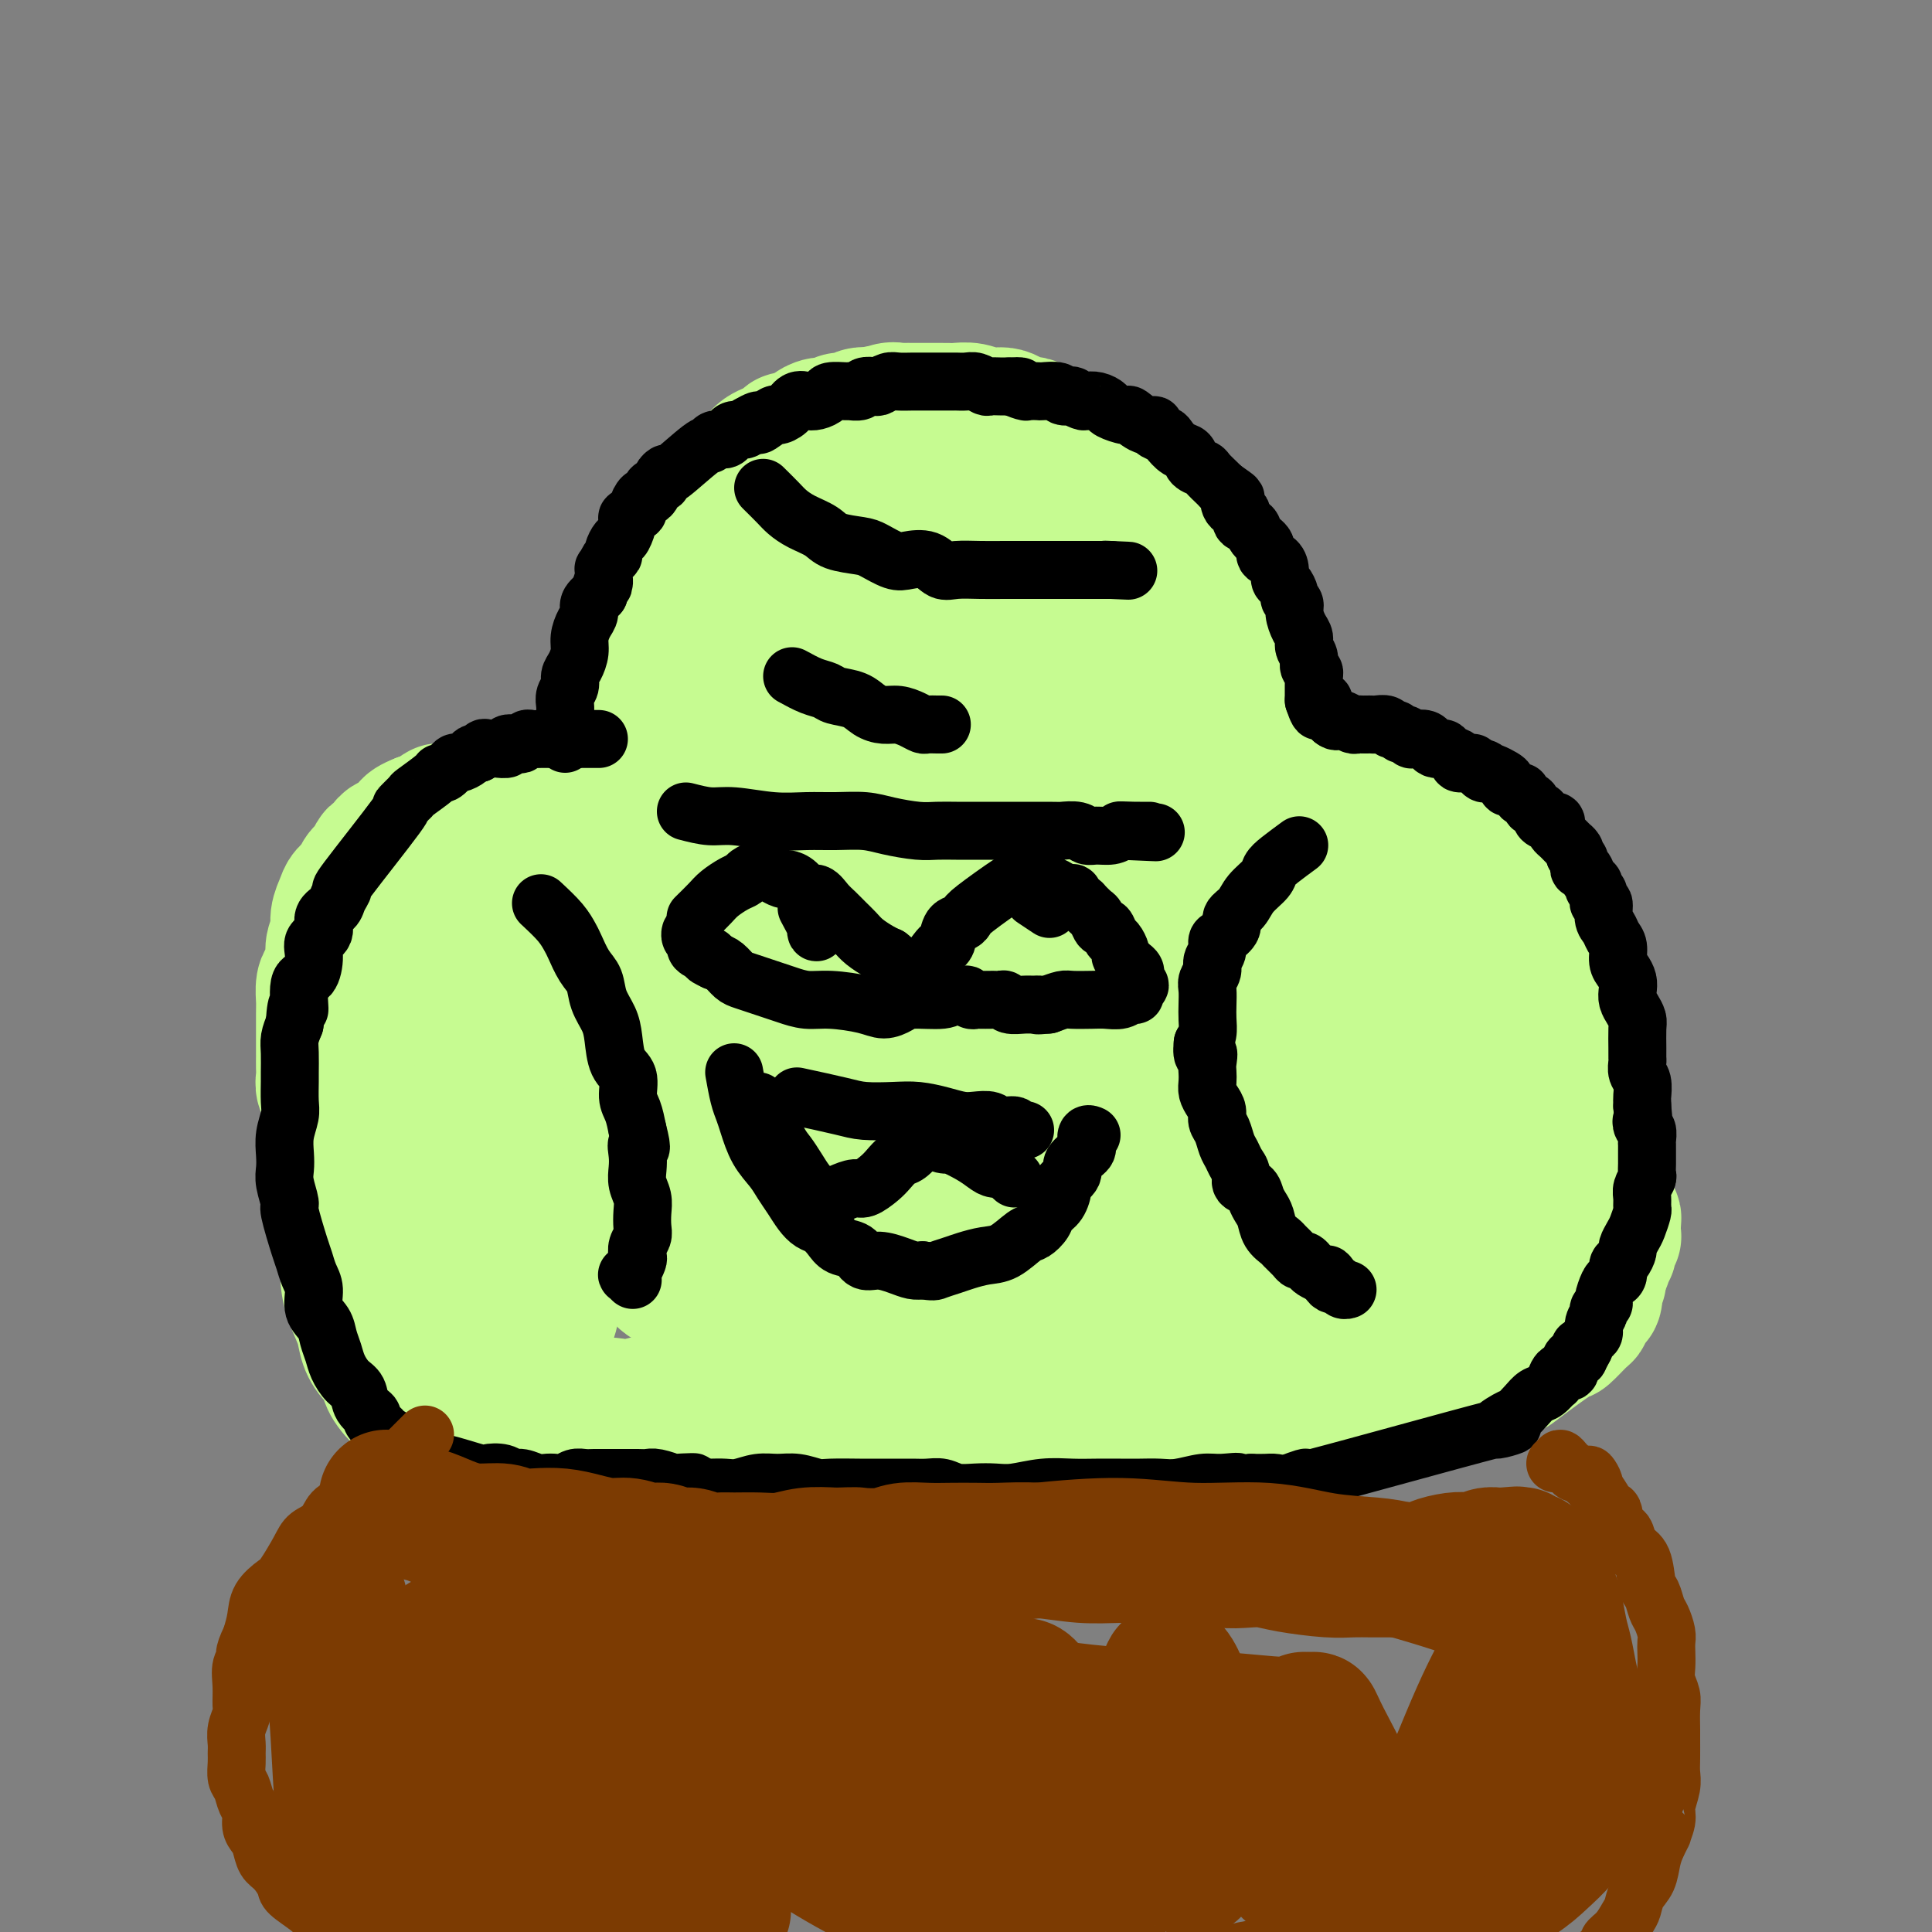 <svg viewBox='0 0 400 400' version='1.1' xmlns='http://www.w3.org/2000/svg' xmlns:xlink='http://www.w3.org/1999/xlink'><rect x="0" y="0" width="400" height="400" fill="#808080" stroke="none"/><g fill='none' stroke='#C6FB91' stroke-width='28' stroke-linecap='round' stroke-linejoin='round'><path d='M130,189c-0.301,-1.932 -0.603,-3.863 -1,-5c-0.397,-1.137 -0.891,-1.479 -1,-2c-0.109,-0.521 0.167,-1.221 0,-2c-0.167,-0.779 -0.776,-1.637 -1,-3c-0.224,-1.363 -0.064,-3.230 0,-5c0.064,-1.770 0.031,-3.442 0,-5c-0.031,-1.558 -0.062,-3.001 0,-4c0.062,-0.999 0.217,-1.554 0,-3c-0.217,-1.446 -0.805,-3.783 -1,-5c-0.195,-1.217 0.002,-1.312 0,-2c-0.002,-0.688 -0.203,-1.968 0,-3c0.203,-1.032 0.809,-1.816 1,-3c0.191,-1.184 -0.033,-2.767 0,-4c0.033,-1.233 0.323,-2.115 1,-3c0.677,-0.885 1.739,-1.774 2,-3c0.261,-1.226 -0.281,-2.790 0,-4c0.281,-1.210 1.385,-2.067 2,-3c0.615,-0.933 0.742,-1.941 1,-3c0.258,-1.059 0.646,-2.170 1,-3c0.354,-0.830 0.672,-1.380 1,-2c0.328,-0.620 0.664,-1.310 1,-2'/><path d='M136,120c1.730,-5.003 1.055,-2.510 1,-2c-0.055,0.510 0.510,-0.962 1,-2c0.490,-1.038 0.905,-1.640 1,-2c0.095,-0.360 -0.130,-0.477 0,-1c0.130,-0.523 0.616,-1.454 1,-2c0.384,-0.546 0.665,-0.709 1,-1c0.335,-0.291 0.723,-0.711 1,-1c0.277,-0.289 0.444,-0.449 1,-1c0.556,-0.551 1.501,-1.495 2,-2c0.499,-0.505 0.552,-0.573 1,-1c0.448,-0.427 1.290,-1.214 2,-2c0.710,-0.786 1.289,-1.573 2,-2c0.711,-0.427 1.553,-0.496 2,-1c0.447,-0.504 0.500,-1.445 1,-2c0.500,-0.555 1.446,-0.726 2,-1c0.554,-0.274 0.715,-0.650 1,-1c0.285,-0.350 0.693,-0.672 1,-1c0.307,-0.328 0.514,-0.661 1,-1c0.486,-0.339 1.251,-0.682 2,-1c0.749,-0.318 1.481,-0.610 2,-1c0.519,-0.390 0.824,-0.879 1,-1c0.176,-0.121 0.221,0.126 1,0c0.779,-0.126 2.292,-0.626 3,-1c0.708,-0.374 0.612,-0.621 1,-1c0.388,-0.379 1.259,-0.890 2,-1c0.741,-0.110 1.353,0.180 2,0c0.647,-0.180 1.328,-0.832 2,-1c0.672,-0.168 1.335,0.147 2,0c0.665,-0.147 1.333,-0.756 2,-1c0.667,-0.244 1.334,-0.122 2,0'/><path d='M180,86c3.765,-1.177 2.178,-0.119 2,0c-0.178,0.119 1.055,-0.700 2,-1c0.945,-0.300 1.604,-0.080 2,0c0.396,0.080 0.530,0.022 1,0c0.470,-0.022 1.277,-0.006 2,0c0.723,0.006 1.362,0.002 2,0c0.638,-0.002 1.276,-0.001 2,0c0.724,0.001 1.535,0.004 2,0c0.465,-0.004 0.586,-0.015 1,0c0.414,0.015 1.122,0.056 2,0c0.878,-0.056 1.926,-0.208 3,0c1.074,0.208 2.175,0.777 3,1c0.825,0.223 1.374,0.099 2,0c0.626,-0.099 1.331,-0.172 2,0c0.669,0.172 1.304,0.588 2,1c0.696,0.412 1.453,0.818 2,1c0.547,0.182 0.885,0.139 1,0c0.115,-0.139 0.006,-0.374 1,0c0.994,0.374 3.091,1.358 4,2c0.909,0.642 0.628,0.942 1,1c0.372,0.058 1.395,-0.126 2,0c0.605,0.126 0.791,0.563 1,1c0.209,0.437 0.440,0.873 1,1c0.560,0.127 1.449,-0.054 2,0c0.551,0.054 0.764,0.343 1,1c0.236,0.657 0.496,1.681 1,2c0.504,0.319 1.251,-0.068 2,0c0.749,0.068 1.500,0.591 2,1c0.500,0.409 0.750,0.705 1,1'/><path d='M232,98c3.832,2.034 1.412,1.120 1,1c-0.412,-0.120 1.184,0.553 2,1c0.816,0.447 0.851,0.668 1,1c0.149,0.332 0.412,0.775 1,1c0.588,0.225 1.501,0.233 2,1c0.499,0.767 0.585,2.292 1,3c0.415,0.708 1.158,0.598 2,1c0.842,0.402 1.782,1.317 2,2c0.218,0.683 -0.287,1.135 0,2c0.287,0.865 1.367,2.142 2,3c0.633,0.858 0.818,1.296 1,2c0.182,0.704 0.359,1.676 1,3c0.641,1.324 1.745,3.002 2,4c0.255,0.998 -0.340,1.315 0,2c0.340,0.685 1.615,1.738 2,3c0.385,1.262 -0.121,2.732 0,4c0.121,1.268 0.870,2.335 1,3c0.130,0.665 -0.357,0.929 0,3c0.357,2.071 1.560,5.948 2,8c0.440,2.052 0.118,2.278 0,3c-0.118,0.722 -0.032,1.940 0,3c0.032,1.060 0.008,1.964 0,3c-0.008,1.036 -0.002,2.206 0,3c0.002,0.794 0.001,1.214 0,2c-0.001,0.786 -0.000,1.940 0,3c0.000,1.060 0.000,2.026 0,3c-0.000,0.974 -0.000,1.954 0,3c0.000,1.046 0.000,2.156 0,3c-0.000,0.844 -0.000,1.422 0,2'/><path d='M255,174c0.226,7.473 -0.711,3.157 -1,2c-0.289,-1.157 0.068,0.846 0,2c-0.068,1.154 -0.562,1.460 -1,2c-0.438,0.540 -0.820,1.313 -1,2c-0.180,0.687 -0.156,1.287 0,2c0.156,0.713 0.445,1.538 0,2c-0.445,0.462 -1.625,0.562 -2,1c-0.375,0.438 0.054,1.216 0,2c-0.054,0.784 -0.590,1.576 -1,2c-0.410,0.424 -0.694,0.480 -1,1c-0.306,0.520 -0.635,1.504 -1,2c-0.365,0.496 -0.765,0.504 -1,1c-0.235,0.496 -0.305,1.480 -1,2c-0.695,0.520 -2.015,0.576 -3,1c-0.985,0.424 -1.635,1.215 -2,2c-0.365,0.785 -0.443,1.562 -1,2c-0.557,0.438 -1.591,0.536 -2,1c-0.409,0.464 -0.193,1.293 -1,2c-0.807,0.707 -2.638,1.291 -4,2c-1.362,0.709 -2.256,1.541 -3,2c-0.744,0.459 -1.339,0.544 -2,1c-0.661,0.456 -1.387,1.283 -2,2c-0.613,0.717 -1.111,1.324 -2,2c-0.889,0.676 -2.167,1.420 -3,2c-0.833,0.580 -1.219,0.996 -2,1c-0.781,0.004 -1.955,-0.405 -3,0c-1.045,0.405 -1.961,1.624 -3,2c-1.039,0.376 -2.203,-0.091 -3,0c-0.797,0.091 -1.228,0.740 -2,1c-0.772,0.260 -1.886,0.130 -3,0'/><path d='M204,220c-2.623,0.786 -1.182,0.750 -1,1c0.182,0.250 -0.895,0.785 -2,1c-1.105,0.215 -2.238,0.109 -3,0c-0.762,-0.109 -1.151,-0.222 -2,0c-0.849,0.222 -2.156,0.777 -3,1c-0.844,0.223 -1.223,0.112 -2,0c-0.777,-0.112 -1.951,-0.226 -3,0c-1.049,0.226 -1.972,0.793 -3,1c-1.028,0.207 -2.163,0.055 -3,0c-0.837,-0.055 -1.378,-0.014 -2,0c-0.622,0.014 -1.325,-0.000 -2,0c-0.675,0.000 -1.322,0.015 -2,0c-0.678,-0.015 -1.386,-0.060 -2,0c-0.614,0.060 -1.135,0.223 -2,0c-0.865,-0.223 -2.076,-0.833 -3,-1c-0.924,-0.167 -1.561,0.110 -2,0c-0.439,-0.110 -0.679,-0.607 -2,-1c-1.321,-0.393 -3.724,-0.683 -5,-1c-1.276,-0.317 -1.426,-0.661 -2,-1c-0.574,-0.339 -1.571,-0.672 -2,-1c-0.429,-0.328 -0.290,-0.651 -1,-1c-0.710,-0.349 -2.269,-0.722 -3,-1c-0.731,-0.278 -0.632,-0.460 -1,-1c-0.368,-0.540 -1.201,-1.439 -2,-2c-0.799,-0.561 -1.562,-0.784 -2,-1c-0.438,-0.216 -0.551,-0.425 -1,-1c-0.449,-0.575 -1.234,-1.515 -2,-2c-0.766,-0.485 -1.514,-0.515 -2,-1c-0.486,-0.485 -0.710,-1.424 -1,-2c-0.290,-0.576 -0.645,-0.788 -1,-1'/><path d='M140,206c-2.041,-1.893 -1.143,-1.125 -1,-1c0.143,0.125 -0.469,-0.392 -1,-1c-0.531,-0.608 -0.979,-1.306 -1,-2c-0.021,-0.694 0.387,-1.385 0,-2c-0.387,-0.615 -1.568,-1.153 -2,-2c-0.432,-0.847 -0.116,-2.004 0,-3c0.116,-0.996 0.031,-1.831 0,-3c-0.031,-1.169 -0.008,-2.672 0,-4c0.008,-1.328 0.002,-2.480 0,-4c-0.002,-1.520 -0.002,-3.409 0,-5c0.002,-1.591 0.004,-2.886 0,-4c-0.004,-1.114 -0.014,-2.049 0,-3c0.014,-0.951 0.052,-1.919 0,-3c-0.052,-1.081 -0.195,-2.275 0,-3c0.195,-0.725 0.727,-0.980 1,-2c0.273,-1.020 0.285,-2.803 1,-4c0.715,-1.197 2.131,-1.808 3,-4c0.869,-2.192 1.191,-5.967 2,-8c0.809,-2.033 2.107,-2.326 3,-3c0.893,-0.674 1.383,-1.730 2,-3c0.617,-1.270 1.363,-2.753 2,-4c0.637,-1.247 1.167,-2.260 2,-3c0.833,-0.740 1.971,-1.209 3,-2c1.029,-0.791 1.951,-1.903 3,-3c1.049,-1.097 2.227,-2.178 3,-3c0.773,-0.822 1.141,-1.386 2,-2c0.859,-0.614 2.210,-1.278 3,-2c0.790,-0.722 1.020,-1.502 2,-2c0.980,-0.498 2.708,-0.714 4,-1c1.292,-0.286 2.146,-0.643 3,-1'/><path d='M174,119c4.338,-2.702 3.682,-1.457 4,-1c0.318,0.457 1.610,0.124 3,0c1.390,-0.124 2.878,-0.040 4,0c1.122,0.040 1.879,0.037 3,0c1.121,-0.037 2.606,-0.109 4,0c1.394,0.109 2.697,0.398 4,1c1.303,0.602 2.607,1.518 4,2c1.393,0.482 2.876,0.530 4,1c1.124,0.470 1.888,1.363 3,2c1.112,0.637 2.570,1.020 4,2c1.430,0.980 2.832,2.557 4,4c1.168,1.443 2.102,2.750 3,4c0.898,1.250 1.758,2.442 3,4c1.242,1.558 2.864,3.483 4,5c1.136,1.517 1.786,2.626 3,4c1.214,1.374 2.992,3.014 4,5c1.008,1.986 1.244,4.318 2,7c0.756,2.682 2.031,5.713 3,8c0.969,2.287 1.633,3.830 2,6c0.367,2.170 0.436,4.966 1,7c0.564,2.034 1.621,3.305 2,5c0.379,1.695 0.078,3.815 0,5c-0.078,1.185 0.067,1.435 0,3c-0.067,1.565 -0.347,4.446 -1,6c-0.653,1.554 -1.680,1.781 -2,2c-0.320,0.219 0.066,0.429 0,1c-0.066,0.571 -0.585,1.504 -1,2c-0.415,0.496 -0.727,0.557 -1,1c-0.273,0.443 -0.507,1.270 -1,2c-0.493,0.730 -1.247,1.365 -2,2'/><path d='M234,209c-1.382,1.917 -1.336,1.711 -2,2c-0.664,0.289 -2.036,1.074 -3,2c-0.964,0.926 -1.519,1.995 -3,3c-1.481,1.005 -3.889,1.948 -6,3c-2.111,1.052 -3.926,2.214 -6,3c-2.074,0.786 -4.408,1.195 -6,2c-1.592,0.805 -2.442,2.005 -4,3c-1.558,0.995 -3.823,1.784 -5,2c-1.177,0.216 -1.267,-0.142 -2,0c-0.733,0.142 -2.110,0.784 -3,1c-0.890,0.216 -1.292,0.005 -2,0c-0.708,-0.005 -1.723,0.194 -3,0c-1.277,-0.194 -2.818,-0.781 -4,-1c-1.182,-0.219 -2.006,-0.070 -3,0c-0.994,0.070 -2.157,0.062 -3,0c-0.843,-0.062 -1.365,-0.177 -3,-1c-1.635,-0.823 -4.382,-2.355 -6,-3c-1.618,-0.645 -2.108,-0.402 -3,-1c-0.892,-0.598 -2.185,-2.038 -3,-3c-0.815,-0.962 -1.152,-1.447 -2,-2c-0.848,-0.553 -2.206,-1.175 -3,-2c-0.794,-0.825 -1.024,-1.854 -2,-3c-0.976,-1.146 -2.698,-2.408 -4,-4c-1.302,-1.592 -2.184,-3.513 -3,-5c-0.816,-1.487 -1.567,-2.539 -2,-4c-0.433,-1.461 -0.550,-3.331 -1,-5c-0.450,-1.669 -1.234,-3.138 -2,-5c-0.766,-1.862 -1.514,-4.117 -2,-6c-0.486,-1.883 -0.710,-3.395 -1,-5c-0.290,-1.605 -0.645,-3.302 -1,-5'/><path d='M141,175c-2.373,-6.304 -2.306,-4.566 -2,-5c0.306,-0.434 0.851,-3.042 1,-5c0.149,-1.958 -0.097,-3.268 0,-5c0.097,-1.732 0.536,-3.888 1,-6c0.464,-2.112 0.952,-4.181 1,-6c0.048,-1.819 -0.344,-3.387 0,-5c0.344,-1.613 1.425,-3.272 2,-5c0.575,-1.728 0.643,-3.526 1,-5c0.357,-1.474 1.002,-2.625 2,-4c0.998,-1.375 2.350,-2.973 3,-4c0.650,-1.027 0.597,-1.483 1,-2c0.403,-0.517 1.262,-1.093 2,-2c0.738,-0.907 1.357,-2.144 2,-3c0.643,-0.856 1.312,-1.332 2,-2c0.688,-0.668 1.395,-1.527 2,-2c0.605,-0.473 1.107,-0.561 2,-1c0.893,-0.439 2.175,-1.230 3,-2c0.825,-0.770 1.192,-1.519 2,-2c0.808,-0.481 2.059,-0.693 3,-1c0.941,-0.307 1.574,-0.709 3,-1c1.426,-0.291 3.646,-0.470 5,-1c1.354,-0.530 1.841,-1.410 3,-2c1.159,-0.590 2.988,-0.888 5,-1c2.012,-0.112 4.205,-0.036 6,0c1.795,0.036 3.190,0.033 4,0c0.810,-0.033 1.035,-0.094 2,0c0.965,0.094 2.671,0.345 4,1c1.329,0.655 2.281,1.715 3,2c0.719,0.285 1.205,-0.204 2,0c0.795,0.204 1.897,1.102 3,2'/><path d='M209,108c4.265,1.110 2.928,1.385 3,2c0.072,0.615 1.551,1.571 3,2c1.449,0.429 2.866,0.330 4,1c1.134,0.670 1.984,2.108 3,3c1.016,0.892 2.198,1.239 3,2c0.802,0.761 1.226,1.937 2,3c0.774,1.063 1.899,2.013 3,3c1.101,0.987 2.177,2.012 3,3c0.823,0.988 1.391,1.940 2,3c0.609,1.060 1.257,2.227 2,3c0.743,0.773 1.580,1.152 2,2c0.420,0.848 0.421,2.164 1,3c0.579,0.836 1.734,1.190 2,2c0.266,0.810 -0.357,2.074 0,3c0.357,0.926 1.693,1.512 2,2c0.307,0.488 -0.416,0.878 0,3c0.416,2.122 1.971,5.976 3,8c1.029,2.024 1.534,2.218 2,3c0.466,0.782 0.894,2.153 1,3c0.106,0.847 -0.112,1.171 0,2c0.112,0.829 0.552,2.163 1,3c0.448,0.837 0.905,1.178 1,2c0.095,0.822 -0.171,2.126 0,3c0.171,0.874 0.779,1.319 1,2c0.221,0.681 0.057,1.600 0,2c-0.057,0.400 -0.005,0.283 0,1c0.005,0.717 -0.037,2.270 0,3c0.037,0.730 0.153,0.637 0,1c-0.153,0.363 -0.577,1.181 -1,2'/><path d='M252,183c0.297,3.627 0.041,2.194 0,2c-0.041,-0.194 0.133,0.851 0,2c-0.133,1.149 -0.575,2.401 -1,3c-0.425,0.599 -0.835,0.544 -1,1c-0.165,0.456 -0.087,1.421 0,2c0.087,0.579 0.183,0.770 0,1c-0.183,0.230 -0.645,0.499 -1,1c-0.355,0.501 -0.602,1.233 -1,2c-0.398,0.767 -0.947,1.567 -1,2c-0.053,0.433 0.389,0.497 0,1c-0.389,0.503 -1.610,1.444 -2,2c-0.390,0.556 0.050,0.727 0,1c-0.050,0.273 -0.590,0.648 -1,1c-0.410,0.352 -0.688,0.682 -1,1c-0.312,0.318 -0.656,0.624 -1,1c-0.344,0.376 -0.687,0.822 -1,1c-0.313,0.178 -0.597,0.089 -2,1c-1.403,0.911 -3.924,2.821 -5,4c-1.076,1.179 -0.707,1.625 -1,2c-0.293,0.375 -1.247,0.678 -2,1c-0.753,0.322 -1.304,0.664 -2,1c-0.696,0.336 -1.537,0.667 -2,1c-0.463,0.333 -0.548,0.668 -1,1c-0.452,0.332 -1.271,0.663 -2,1c-0.729,0.337 -1.367,0.682 -2,1c-0.633,0.318 -1.263,0.611 -2,1c-0.737,0.389 -1.583,0.874 -2,1c-0.417,0.126 -0.405,-0.107 -1,0c-0.595,0.107 -1.798,0.553 -3,1'/><path d='M214,223c-4.553,3.018 -1.435,1.564 -1,1c0.435,-0.564 -1.812,-0.239 -3,0c-1.188,0.239 -1.318,0.393 -2,1c-0.682,0.607 -1.915,1.666 -3,2c-1.085,0.334 -2.023,-0.058 -3,0c-0.977,0.058 -1.994,0.564 -3,1c-1.006,0.436 -2.002,0.801 -3,1c-0.998,0.199 -1.997,0.233 -3,0c-1.003,-0.233 -2.011,-0.734 -3,-1c-0.989,-0.266 -1.958,-0.297 -3,-1c-1.042,-0.703 -2.156,-2.078 -3,-3c-0.844,-0.922 -1.419,-1.390 -2,-2c-0.581,-0.610 -1.170,-1.363 -2,-2c-0.830,-0.637 -1.901,-1.158 -3,-2c-1.099,-0.842 -2.224,-2.003 -3,-3c-0.776,-0.997 -1.201,-1.829 -2,-3c-0.799,-1.171 -1.973,-2.682 -3,-4c-1.027,-1.318 -1.908,-2.443 -3,-4c-1.092,-1.557 -2.396,-3.544 -3,-5c-0.604,-1.456 -0.509,-2.379 -1,-4c-0.491,-1.621 -1.569,-3.941 -2,-5c-0.431,-1.059 -0.214,-0.859 -1,-5c-0.786,-4.141 -2.573,-12.624 -3,-17c-0.427,-4.376 0.508,-4.646 1,-6c0.492,-1.354 0.541,-3.794 1,-6c0.459,-2.206 1.329,-4.179 2,-6c0.671,-1.821 1.142,-3.490 2,-5c0.858,-1.510 2.102,-2.860 3,-4c0.898,-1.140 1.449,-2.070 2,-3'/><path d='M167,138c2.302,-5.280 2.556,-3.480 3,-3c0.444,0.480 1.079,-0.360 2,-1c0.921,-0.640 2.128,-1.079 3,-1c0.872,0.079 1.408,0.678 2,1c0.592,0.322 1.238,0.369 2,1c0.762,0.631 1.638,1.846 3,3c1.362,1.154 3.208,2.248 5,4c1.792,1.752 3.530,4.164 5,6c1.470,1.836 2.672,3.097 4,5c1.328,1.903 2.783,4.447 4,7c1.217,2.553 2.195,5.113 3,8c0.805,2.887 1.438,6.101 2,9c0.562,2.899 1.052,5.484 1,8c-0.052,2.516 -0.646,4.965 -1,7c-0.354,2.035 -0.467,3.657 -1,5c-0.533,1.343 -1.484,2.406 -2,3c-0.516,0.594 -0.595,0.717 -1,1c-0.405,0.283 -1.136,0.726 -2,1c-0.864,0.274 -1.862,0.380 -3,0c-1.138,-0.380 -2.416,-1.247 -4,-3c-1.584,-1.753 -3.474,-4.391 -5,-6c-1.526,-1.609 -2.689,-2.190 -5,-7c-2.311,-4.810 -5.770,-13.851 -7,-19c-1.230,-5.149 -0.233,-6.406 0,-8c0.233,-1.594 -0.300,-3.526 0,-5c0.300,-1.474 1.434,-2.489 2,-3c0.566,-0.511 0.564,-0.518 1,-1c0.436,-0.482 1.310,-1.437 2,-2c0.690,-0.563 1.197,-0.732 2,-1c0.803,-0.268 1.901,-0.634 3,-1'/><path d='M185,146c1.831,-1.053 1.409,0.316 2,1c0.591,0.684 2.196,0.683 3,1c0.804,0.317 0.806,0.952 2,2c1.194,1.048 3.579,2.508 5,4c1.421,1.492 1.876,3.014 3,5c1.124,1.986 2.915,4.436 4,7c1.085,2.564 1.463,5.243 2,8c0.537,2.757 1.234,5.593 1,8c-0.234,2.407 -1.398,4.387 -2,6c-0.602,1.613 -0.640,2.861 -1,4c-0.360,1.139 -1.041,2.168 -2,3c-0.959,0.832 -2.196,1.466 -3,2c-0.804,0.534 -1.175,0.969 -2,1c-0.825,0.031 -2.104,-0.341 -3,-1c-0.896,-0.659 -1.409,-1.606 -2,-1c-0.591,0.606 -1.259,2.766 -3,-4c-1.741,-6.766 -4.554,-22.457 -5,-30c-0.446,-7.543 1.476,-6.939 3,-8c1.524,-1.061 2.650,-3.788 4,-6c1.350,-2.212 2.922,-3.908 4,-5c1.078,-1.092 1.661,-1.581 3,-2c1.339,-0.419 3.435,-0.768 5,-1c1.565,-0.232 2.601,-0.348 4,0c1.399,0.348 3.163,1.161 5,2c1.837,0.839 3.746,1.703 5,3c1.254,1.297 1.852,3.028 3,5c1.148,1.972 2.848,4.185 4,6c1.152,1.815 1.758,3.233 2,5c0.242,1.767 0.121,3.884 0,6'/><path d='M226,167c1.252,4.418 -0.118,4.462 -1,6c-0.882,1.538 -1.274,4.571 -2,7c-0.726,2.429 -1.785,4.255 -3,6c-1.215,1.745 -2.587,3.409 -4,5c-1.413,1.591 -2.868,3.111 -4,4c-1.132,0.889 -1.942,1.149 -3,2c-1.058,0.851 -2.364,2.292 -3,3c-0.636,0.708 -0.602,0.681 -1,1c-0.398,0.319 -1.227,0.984 -2,1c-0.773,0.016 -1.491,-0.616 -2,-1c-0.509,-0.384 -0.811,-0.521 -1,-1c-0.189,-0.479 -0.267,-1.300 0,-3c0.267,-1.700 0.877,-4.280 2,-7c1.123,-2.720 2.760,-5.580 4,-8c1.240,-2.420 2.085,-4.401 4,-7c1.915,-2.599 4.900,-5.815 6,-7c1.100,-1.185 0.314,-0.339 0,0c-0.314,0.339 -0.157,0.169 0,0'/><path d='M226,183c0.000,0.000 0.100,0.100 0.1,0.1'/><path d='M214,187c0.000,0.000 0.100,0.100 0.1,0.1'/><path d='M125,167c-1.902,-0.701 -3.804,-1.402 -5,-2c-1.196,-0.598 -1.686,-1.092 -2,-1c-0.314,0.092 -0.450,0.771 -1,1c-0.550,0.229 -1.512,0.009 -2,0c-0.488,-0.009 -0.502,0.194 -1,0c-0.498,-0.194 -1.480,-0.785 -2,-1c-0.520,-0.215 -0.576,-0.054 -1,0c-0.424,0.054 -1.215,0.001 -2,0c-0.785,-0.001 -1.565,0.052 -2,0c-0.435,-0.052 -0.525,-0.207 -1,0c-0.475,0.207 -1.333,0.776 -2,1c-0.667,0.224 -1.142,0.103 -2,0c-0.858,-0.103 -2.099,-0.187 -3,0c-0.901,0.187 -1.463,0.646 -2,1c-0.537,0.354 -1.050,0.603 -2,1c-0.950,0.397 -2.337,0.941 -3,1c-0.663,0.059 -0.602,-0.369 -1,0c-0.398,0.369 -1.257,1.534 -2,2c-0.743,0.466 -1.372,0.233 -2,0'/><path d='M87,170c-3.433,1.335 -2.014,1.672 -2,2c0.014,0.328 -1.376,0.647 -2,1c-0.624,0.353 -0.481,0.742 -1,1c-0.519,0.258 -1.701,0.387 -2,1c-0.299,0.613 0.286,1.711 0,2c-0.286,0.289 -1.442,-0.232 -2,0c-0.558,0.232 -0.516,1.216 -1,2c-0.484,0.784 -1.493,1.368 -2,2c-0.507,0.632 -0.513,1.313 -1,2c-0.487,0.687 -1.455,1.380 -2,2c-0.545,0.620 -0.667,1.166 -1,2c-0.333,0.834 -0.877,1.957 -1,3c-0.123,1.043 0.173,2.008 0,3c-0.173,0.992 -0.817,2.013 -1,3c-0.183,0.987 0.095,1.940 0,3c-0.095,1.060 -0.561,2.228 -1,3c-0.439,0.772 -0.850,1.147 -1,2c-0.150,0.853 -0.040,2.182 0,3c0.040,0.818 0.011,1.125 0,3c-0.011,1.875 -0.004,5.317 0,7c0.004,1.683 0.005,1.605 0,2c-0.005,0.395 -0.016,1.261 0,2c0.016,0.739 0.061,1.349 0,2c-0.061,0.651 -0.226,1.343 0,2c0.226,0.657 0.845,1.278 1,2c0.155,0.722 -0.154,1.544 0,2c0.154,0.456 0.772,0.546 1,1c0.228,0.454 0.065,1.273 0,2c-0.065,0.727 -0.033,1.364 0,2'/><path d='M69,234c0.244,4.490 -0.145,2.214 0,2c0.145,-0.214 0.824,1.633 1,3c0.176,1.367 -0.150,2.253 0,3c0.150,0.747 0.776,1.355 1,2c0.224,0.645 0.046,1.328 0,2c-0.046,0.672 0.040,1.335 0,2c-0.040,0.665 -0.207,1.334 0,2c0.207,0.666 0.787,1.329 1,2c0.213,0.671 0.057,1.349 0,2c-0.057,0.651 -0.016,1.274 0,2c0.016,0.726 0.008,1.556 0,2c-0.008,0.444 -0.016,0.501 0,1c0.016,0.499 0.057,1.440 0,2c-0.057,0.560 -0.211,0.738 0,1c0.211,0.262 0.788,0.609 1,1c0.212,0.391 0.061,0.826 0,1c-0.061,0.174 -0.030,0.087 0,0'/><path d='M257,154c0.677,0.447 1.355,0.894 2,1c0.645,0.106 1.258,-0.129 2,0c0.742,0.129 1.612,0.622 2,1c0.388,0.378 0.293,0.641 1,1c0.707,0.359 2.216,0.814 3,1c0.784,0.186 0.843,0.102 1,0c0.157,-0.102 0.413,-0.223 1,0c0.587,0.223 1.504,0.791 2,1c0.496,0.209 0.570,0.060 1,0c0.430,-0.060 1.215,-0.030 2,0'/><path d='M274,159c3.274,1.001 2.960,1.003 3,1c0.040,-0.003 0.433,-0.012 1,0c0.567,0.012 1.307,0.045 2,0c0.693,-0.045 1.340,-0.167 2,0c0.660,0.167 1.331,0.623 2,1c0.669,0.377 1.334,0.675 2,1c0.666,0.325 1.334,0.678 2,1c0.666,0.322 1.329,0.612 2,1c0.671,0.388 1.348,0.874 2,1c0.652,0.126 1.277,-0.108 2,0c0.723,0.108 1.545,0.557 2,1c0.455,0.443 0.545,0.878 1,1c0.455,0.122 1.276,-0.071 2,0c0.724,0.071 1.350,0.404 2,1c0.650,0.596 1.325,1.454 2,2c0.675,0.546 1.351,0.780 2,1c0.649,0.220 1.272,0.426 2,1c0.728,0.574 1.560,1.516 2,2c0.440,0.484 0.488,0.511 1,1c0.512,0.489 1.489,1.439 2,2c0.511,0.561 0.556,0.731 1,1c0.444,0.269 1.288,0.636 2,2c0.712,1.364 1.291,3.724 2,5c0.709,1.276 1.549,1.466 2,2c0.451,0.534 0.513,1.411 1,2c0.487,0.589 1.400,0.889 2,2c0.600,1.111 0.886,3.032 1,4c0.114,0.968 0.057,0.984 0,1'/><path d='M323,196c2.641,3.937 1.244,1.778 1,2c-0.244,0.222 0.666,2.823 1,4c0.334,1.177 0.094,0.930 0,1c-0.094,0.070 -0.040,0.456 0,1c0.040,0.544 0.067,1.244 0,2c-0.067,0.756 -0.228,1.567 0,2c0.228,0.433 0.846,0.486 1,1c0.154,0.514 -0.155,1.487 0,2c0.155,0.513 0.774,0.566 1,1c0.226,0.434 0.061,1.249 0,2c-0.061,0.751 -0.016,1.439 0,2c0.016,0.561 0.004,0.994 0,1c-0.004,0.006 -0.001,-0.415 0,0c0.001,0.415 0.001,1.664 0,2c-0.001,0.336 -0.001,-0.243 0,0c0.001,0.243 0.004,1.306 0,2c-0.004,0.694 -0.015,1.017 0,1c0.015,-0.017 0.056,-0.375 0,0c-0.056,0.375 -0.207,1.482 0,2c0.207,0.518 0.774,0.448 1,1c0.226,0.552 0.113,1.725 0,2c-0.113,0.275 -0.226,-0.349 0,0c0.226,0.349 0.792,1.671 1,2c0.208,0.329 0.060,-0.335 0,0c-0.060,0.335 -0.030,1.667 0,3'/><path d='M329,232c0.868,5.523 0.036,1.329 0,0c-0.036,-1.329 0.722,0.207 1,1c0.278,0.793 0.074,0.843 0,1c-0.074,0.157 -0.020,0.419 0,1c0.020,0.581 0.004,1.479 0,2c-0.004,0.521 0.003,0.664 0,1c-0.003,0.336 -0.015,0.865 0,1c0.015,0.135 0.057,-0.122 0,0c-0.057,0.122 -0.212,0.624 0,1c0.212,0.376 0.793,0.627 1,1c0.207,0.373 0.041,0.870 0,1c-0.041,0.130 0.041,-0.106 0,0c-0.041,0.106 -0.207,0.553 0,1c0.207,0.447 0.788,0.893 1,1c0.212,0.107 0.057,-0.125 0,0c-0.057,0.125 -0.016,0.607 0,1c0.016,0.393 0.008,0.696 0,1'/><path d='M332,246c0.464,2.117 0.125,0.408 0,0c-0.125,-0.408 -0.034,0.483 0,1c0.034,0.517 0.013,0.659 0,1c-0.013,0.341 -0.018,0.880 0,1c0.018,0.120 0.057,-0.178 0,0c-0.057,0.178 -0.211,0.831 0,1c0.211,0.169 0.788,-0.147 1,0c0.212,0.147 0.061,0.756 0,1c-0.061,0.244 -0.030,0.122 0,0'/><path d='M333,251c0.094,1.012 -0.171,1.041 0,1c0.171,-0.041 0.778,-0.152 1,0c0.222,0.152 0.059,0.566 0,1c-0.059,0.434 -0.015,0.886 0,1c0.015,0.114 0.000,-0.110 0,0c-0.000,0.110 0.014,0.554 0,1c-0.014,0.446 -0.055,0.894 0,1c0.055,0.106 0.207,-0.129 0,0c-0.207,0.129 -0.773,0.621 -1,1c-0.227,0.379 -0.114,0.645 0,1c0.114,0.355 0.228,0.799 0,1c-0.228,0.201 -0.797,0.158 -1,0c-0.203,-0.158 -0.040,-0.432 0,0c0.040,0.432 -0.042,1.569 0,2c0.042,0.431 0.207,0.157 0,0c-0.207,-0.157 -0.787,-0.196 -1,0c-0.213,0.196 -0.061,0.627 0,1c0.061,0.373 0.030,0.686 0,1'/><path d='M331,263c-0.542,2.078 -0.895,1.274 -1,1c-0.105,-0.274 0.040,-0.017 0,0c-0.040,0.017 -0.264,-0.206 0,0c0.264,0.206 1.017,0.842 1,1c-0.017,0.158 -0.802,-0.160 -1,0c-0.198,0.160 0.192,0.799 0,1c-0.192,0.201 -0.964,-0.034 -1,0c-0.036,0.034 0.666,0.338 1,1c0.334,0.662 0.300,1.684 0,2c-0.300,0.316 -0.866,-0.072 -1,0c-0.134,0.072 0.163,0.605 0,1c-0.163,0.395 -0.787,0.651 -1,1c-0.213,0.349 -0.015,0.790 0,1c0.015,0.210 -0.153,0.188 -1,1c-0.847,0.812 -2.372,2.458 -3,3c-0.628,0.542 -0.360,-0.021 -2,1c-1.640,1.021 -5.187,3.626 -7,5c-1.813,1.374 -1.891,1.519 -3,2c-1.109,0.481 -3.251,1.299 -5,2c-1.749,0.701 -3.107,1.284 -5,2c-1.893,0.716 -4.322,1.563 -6,2c-1.678,0.437 -2.606,0.464 -4,1c-1.394,0.536 -3.256,1.582 -5,2c-1.744,0.418 -3.372,0.209 -5,0'/><path d='M282,293c-5.112,1.863 -2.892,2.020 -3,2c-0.108,-0.020 -2.546,-0.217 -4,0c-1.454,0.217 -1.926,0.846 -3,1c-1.074,0.154 -2.752,-0.169 -4,0c-1.248,0.169 -2.066,0.830 -3,1c-0.934,0.170 -1.984,-0.151 -3,0c-1.016,0.151 -1.997,0.772 -3,1c-1.003,0.228 -2.029,0.061 -3,0c-0.971,-0.061 -1.886,-0.016 -3,0c-1.114,0.016 -2.425,0.004 -4,0c-1.575,-0.004 -3.412,-0.001 -5,0c-1.588,0.001 -2.926,-0.002 -4,0c-1.074,0.002 -1.883,0.008 -3,0c-1.117,-0.008 -2.542,-0.031 -4,0c-1.458,0.031 -2.948,0.117 -4,0c-1.052,-0.117 -1.667,-0.438 -4,0c-2.333,0.438 -6.385,1.634 -9,2c-2.615,0.366 -3.794,-0.098 -5,0c-1.206,0.098 -2.438,0.758 -4,1c-1.562,0.242 -3.455,0.065 -5,0c-1.545,-0.065 -2.742,-0.017 -4,0c-1.258,0.017 -2.576,0.005 -4,0c-1.424,-0.005 -2.954,-0.002 -4,0c-1.046,0.002 -1.607,0.004 -3,0c-1.393,-0.004 -3.618,-0.015 -5,0c-1.382,0.015 -1.920,0.057 -3,0c-1.080,-0.057 -2.702,-0.211 -4,0c-1.298,0.211 -2.273,0.788 -3,1c-0.727,0.212 -1.208,0.061 -2,0c-0.792,-0.061 -1.896,-0.030 -3,0'/><path d='M167,302c-14.778,0.619 -5.724,0.166 -3,0c2.724,-0.166 -0.882,-0.044 -3,0c-2.118,0.044 -2.748,0.011 -4,0c-1.252,-0.011 -3.125,0.002 -5,0c-1.875,-0.002 -3.753,-0.018 -5,0c-1.247,0.018 -1.865,0.071 -3,0c-1.135,-0.071 -2.787,-0.267 -4,0c-1.213,0.267 -1.987,0.996 -3,1c-1.013,0.004 -2.266,-0.717 -3,-1c-0.734,-0.283 -0.949,-0.128 -2,0c-1.051,0.128 -2.939,0.231 -4,0c-1.061,-0.231 -1.295,-0.794 -2,-1c-0.705,-0.206 -1.880,-0.055 -3,0c-1.120,0.055 -2.186,0.015 -3,0c-0.814,-0.015 -1.377,-0.005 -2,0c-0.623,0.005 -1.307,0.004 -2,0c-0.693,-0.004 -1.396,-0.013 -2,0c-0.604,0.013 -1.110,0.047 -2,0c-0.890,-0.047 -2.165,-0.173 -3,0c-0.835,0.173 -1.231,0.647 -3,0c-1.769,-0.647 -4.910,-2.415 -7,-3c-2.090,-0.585 -3.127,0.012 -4,0c-0.873,-0.012 -1.581,-0.634 -2,-1c-0.419,-0.366 -0.548,-0.478 -1,-1c-0.452,-0.522 -1.226,-1.455 -2,-2c-0.774,-0.545 -1.548,-0.703 -2,-1c-0.452,-0.297 -0.583,-0.734 -1,-1c-0.417,-0.266 -1.119,-0.362 -2,-1c-0.881,-0.638 -1.940,-1.819 -3,-3'/><path d='M82,288c-2.373,-2.594 -1.805,-4.079 -2,-5c-0.195,-0.921 -1.152,-1.276 -2,-2c-0.848,-0.724 -1.586,-1.816 -2,-3c-0.414,-1.184 -0.504,-2.461 -1,-4c-0.496,-1.539 -1.397,-3.339 -2,-5c-0.603,-1.661 -0.909,-3.181 -1,-5c-0.091,-1.819 0.032,-3.937 0,-6c-0.032,-2.063 -0.219,-4.073 0,-6c0.219,-1.927 0.846,-3.772 1,-5c0.154,-1.228 -0.163,-1.840 0,-3c0.163,-1.160 0.807,-2.868 1,-4c0.193,-1.132 -0.066,-1.690 0,-3c0.066,-1.310 0.455,-3.374 1,-5c0.545,-1.626 1.244,-2.814 2,-4c0.756,-1.186 1.568,-2.371 2,-4c0.432,-1.629 0.485,-3.701 1,-5c0.515,-1.299 1.494,-1.824 2,-3c0.506,-1.176 0.541,-3.003 1,-5c0.459,-1.997 1.341,-4.164 2,-6c0.659,-1.836 1.093,-3.342 2,-5c0.907,-1.658 2.285,-3.470 3,-5c0.715,-1.530 0.766,-2.778 1,-4c0.234,-1.222 0.650,-2.417 1,-3c0.350,-0.583 0.633,-0.553 1,-1c0.367,-0.447 0.816,-1.371 1,-2c0.184,-0.629 0.101,-0.962 0,-1c-0.101,-0.038 -0.219,0.221 0,0c0.219,-0.221 0.777,-0.920 1,-1c0.223,-0.080 0.112,0.460 0,1'/><path d='M95,184c3.091,-7.177 0.818,-1.119 0,1c-0.818,2.119 -0.181,0.300 0,0c0.181,-0.300 -0.095,0.919 0,2c0.095,1.081 0.562,2.023 1,4c0.438,1.977 0.849,4.989 1,8c0.151,3.011 0.042,6.022 0,9c-0.042,2.978 -0.018,5.922 0,9c0.018,3.078 0.032,6.289 0,9c-0.032,2.711 -0.108,4.922 0,7c0.108,2.078 0.399,4.022 1,6c0.601,1.978 1.511,3.989 2,6c0.489,2.011 0.558,4.023 1,6c0.442,1.977 1.256,3.919 2,6c0.744,2.081 1.419,4.303 2,6c0.581,1.697 1.069,2.871 2,4c0.931,1.129 2.305,2.212 3,3c0.695,0.788 0.711,1.280 1,2c0.289,0.720 0.852,1.668 1,2c0.148,0.332 -0.119,0.047 0,0c0.119,-0.047 0.625,0.143 1,0c0.375,-0.143 0.621,-0.620 1,-2c0.379,-1.380 0.893,-3.664 1,-7c0.107,-3.336 -0.194,-7.724 0,-13c0.194,-5.276 0.881,-11.441 1,-17c0.119,-5.559 -0.330,-10.514 -1,-15c-0.670,-4.486 -1.559,-8.504 -2,-12c-0.441,-3.496 -0.433,-6.470 -1,-9c-0.567,-2.530 -1.709,-4.616 -2,-6c-0.291,-1.384 0.268,-2.065 0,-3c-0.268,-0.935 -1.362,-2.124 -2,-3c-0.638,-0.876 -0.819,-1.438 -1,-2'/><path d='M107,185c-1.698,-8.204 -1.444,-3.713 -1,-2c0.444,1.713 1.077,0.647 1,0c-0.077,-0.647 -0.863,-0.875 -1,0c-0.137,0.875 0.374,2.852 1,5c0.626,2.148 1.368,4.466 2,7c0.632,2.534 1.155,5.284 2,9c0.845,3.716 2.011,8.396 3,12c0.989,3.604 1.800,6.130 3,9c1.200,2.870 2.789,6.082 4,9c1.211,2.918 2.043,5.542 3,8c0.957,2.458 2.038,4.750 3,7c0.962,2.250 1.806,4.457 3,6c1.194,1.543 2.739,2.421 4,4c1.261,1.579 2.240,3.860 3,5c0.760,1.140 1.302,1.141 3,2c1.698,0.859 4.551,2.576 6,3c1.449,0.424 1.492,-0.444 2,-1c0.508,-0.556 1.481,-0.798 2,-1c0.519,-0.202 0.586,-0.362 1,-1c0.414,-0.638 1.177,-1.754 2,-4c0.823,-2.246 1.707,-5.622 2,-9c0.293,-3.378 -0.004,-6.756 0,-10c0.004,-3.244 0.308,-6.353 0,-9c-0.308,-2.647 -1.227,-4.833 -2,-7c-0.773,-2.167 -1.400,-4.314 -2,-6c-0.600,-1.686 -1.171,-2.910 -2,-4c-0.829,-1.090 -1.914,-2.045 -3,-3'/><path d='M146,214c-1.735,-3.246 -1.574,-1.362 -2,-1c-0.426,0.362 -1.440,-0.800 -2,-1c-0.560,-0.200 -0.668,0.560 -1,1c-0.332,0.440 -0.889,0.560 -1,1c-0.111,0.440 0.226,1.199 0,2c-0.226,0.801 -1.013,1.645 -1,3c0.013,1.355 0.827,3.222 2,6c1.173,2.778 2.707,6.469 4,10c1.293,3.531 2.346,6.903 4,10c1.654,3.097 3.911,5.920 6,9c2.089,3.080 4.011,6.416 6,9c1.989,2.584 4.044,4.414 6,6c1.956,1.586 3.812,2.926 5,4c1.188,1.074 1.709,1.882 3,3c1.291,1.118 3.351,2.545 5,3c1.649,0.455 2.886,-0.064 4,0c1.114,0.064 2.104,0.710 3,1c0.896,0.290 1.698,0.224 3,-1c1.302,-1.224 3.104,-3.605 5,-6c1.896,-2.395 3.886,-4.804 5,-8c1.114,-3.196 1.353,-7.177 2,-11c0.647,-3.823 1.702,-7.486 2,-11c0.298,-3.514 -0.163,-6.880 -1,-10c-0.837,-3.120 -2.051,-5.996 -3,-8c-0.949,-2.004 -1.633,-3.138 -3,-4c-1.367,-0.862 -3.416,-1.452 -5,-2c-1.584,-0.548 -2.703,-1.054 -4,-1c-1.297,0.054 -2.772,0.668 -4,1c-1.228,0.332 -2.208,0.380 -3,1c-0.792,0.620 -1.396,1.810 -2,3'/><path d='M179,223c-1.800,1.293 -1.802,2.027 -2,4c-0.198,1.973 -0.594,5.185 0,8c0.594,2.815 2.177,5.234 3,8c0.823,2.766 0.887,5.878 2,8c1.113,2.122 3.275,3.254 5,5c1.725,1.746 3.011,4.106 5,6c1.989,1.894 4.679,3.322 8,5c3.321,1.678 7.272,3.607 11,5c3.728,1.393 7.231,2.250 10,3c2.769,0.750 4.802,1.394 7,1c2.198,-0.394 4.559,-1.824 6,-3c1.441,-1.176 1.961,-2.097 3,-4c1.039,-1.903 2.595,-4.787 4,-8c1.405,-3.213 2.657,-6.754 3,-10c0.343,-3.246 -0.225,-6.197 0,-9c0.225,-2.803 1.243,-5.459 1,-8c-0.243,-2.541 -1.748,-4.966 -3,-7c-1.252,-2.034 -2.251,-3.675 -5,-5c-2.749,-1.325 -7.248,-2.333 -11,-3c-3.752,-0.667 -6.758,-0.991 -10,-1c-3.242,-0.009 -6.719,0.298 -9,1c-2.281,0.702 -3.367,1.797 -5,3c-1.633,1.203 -3.812,2.512 -5,3c-1.188,0.488 -1.384,0.155 -3,4c-1.616,3.845 -4.652,11.868 -6,17c-1.348,5.132 -1.008,7.372 -1,10c0.008,2.628 -0.318,5.642 0,8c0.318,2.358 1.278,4.058 2,6c0.722,1.942 1.206,4.126 2,6c0.794,1.874 1.897,3.437 3,5'/><path d='M194,281c1.803,4.668 2.812,3.838 4,4c1.188,0.162 2.556,1.317 4,2c1.444,0.683 2.963,0.896 5,1c2.037,0.104 4.592,0.100 7,0c2.408,-0.100 4.668,-0.296 7,-1c2.332,-0.704 4.736,-1.917 7,-3c2.264,-1.083 4.388,-2.037 6,-3c1.612,-0.963 2.712,-1.935 4,-3c1.288,-1.065 2.765,-2.225 4,-3c1.235,-0.775 2.230,-1.167 3,-2c0.770,-0.833 1.316,-2.107 2,-3c0.684,-0.893 1.506,-1.403 2,-2c0.494,-0.597 0.660,-1.279 1,-2c0.340,-0.721 0.853,-1.479 1,-2c0.147,-0.521 -0.071,-0.805 0,-1c0.071,-0.195 0.433,-0.301 0,-1c-0.433,-0.699 -1.659,-1.991 -3,-3c-1.341,-1.009 -2.795,-1.734 -6,-3c-3.205,-1.266 -8.162,-3.073 -12,-4c-3.838,-0.927 -6.559,-0.974 -9,-1c-2.441,-0.026 -4.602,-0.032 -6,0c-1.398,0.032 -2.034,0.102 -3,0c-0.966,-0.102 -2.261,-0.375 -3,0c-0.739,0.375 -0.922,1.399 -1,2c-0.078,0.601 -0.052,0.780 0,1c0.052,0.220 0.129,0.482 1,1c0.871,0.518 2.534,1.291 4,2c1.466,0.709 2.733,1.355 4,2'/><path d='M217,259c2.629,1.044 4.701,1.152 7,2c2.299,0.848 4.823,2.434 7,3c2.177,0.566 4.006,0.110 6,0c1.994,-0.110 4.151,0.124 6,0c1.849,-0.124 3.389,-0.606 5,-1c1.611,-0.394 3.292,-0.700 5,-1c1.708,-0.300 3.442,-0.594 5,-1c1.558,-0.406 2.941,-0.923 4,-2c1.059,-1.077 1.794,-2.713 3,-4c1.206,-1.287 2.882,-2.225 4,-3c1.118,-0.775 1.677,-1.387 2,-2c0.323,-0.613 0.409,-1.226 1,-2c0.591,-0.774 1.687,-1.709 2,-2c0.313,-0.291 -0.158,0.061 0,0c0.158,-0.061 0.946,-0.536 1,-1c0.054,-0.464 -0.624,-0.918 -1,-1c-0.376,-0.082 -0.450,0.207 -1,0c-0.550,-0.207 -1.575,-0.912 -3,-1c-1.425,-0.088 -3.250,0.440 -6,1c-2.750,0.560 -6.425,1.151 -9,2c-2.575,0.849 -4.050,1.954 -6,3c-1.950,1.046 -4.375,2.031 -6,3c-1.625,0.969 -2.448,1.921 -3,3c-0.552,1.079 -0.831,2.286 -1,3c-0.169,0.714 -0.229,0.934 0,1c0.229,0.066 0.746,-0.021 1,0c0.254,0.021 0.243,0.150 2,0c1.757,-0.150 5.281,-0.579 8,-1c2.719,-0.421 4.634,-0.835 7,-2c2.366,-1.165 5.183,-3.083 8,-5'/><path d='M265,251c3.669,-1.587 5.343,-2.054 7,-3c1.657,-0.946 3.298,-2.371 5,-4c1.702,-1.629 3.467,-3.464 5,-5c1.533,-1.536 2.835,-2.775 4,-4c1.165,-1.225 2.192,-2.437 3,-4c0.808,-1.563 1.397,-3.476 2,-5c0.603,-1.524 1.220,-2.659 2,-4c0.780,-1.341 1.721,-2.889 2,-5c0.279,-2.111 -0.106,-4.785 0,-7c0.106,-2.215 0.702,-3.970 1,-6c0.298,-2.030 0.298,-4.334 0,-6c-0.298,-1.666 -0.893,-2.695 -1,-4c-0.107,-1.305 0.273,-2.885 0,-4c-0.273,-1.115 -1.199,-1.765 -2,-3c-0.801,-1.235 -1.475,-3.056 -2,-4c-0.525,-0.944 -0.899,-1.011 -2,-2c-1.101,-0.989 -2.929,-2.898 -4,-4c-1.071,-1.102 -1.385,-1.395 -2,-2c-0.615,-0.605 -1.530,-1.522 -2,-2c-0.470,-0.478 -0.495,-0.515 -1,-1c-0.505,-0.485 -1.492,-1.416 -2,-2c-0.508,-0.584 -0.538,-0.822 -1,-1c-0.462,-0.178 -1.356,-0.296 -1,0c0.356,0.296 1.961,1.007 3,2c1.039,0.993 1.510,2.267 3,4c1.490,1.733 3.997,3.924 6,6c2.003,2.076 3.501,4.038 5,6'/><path d='M293,187c3.208,3.450 3.727,3.574 5,5c1.273,1.426 3.301,4.155 5,6c1.699,1.845 3.069,2.805 4,4c0.931,1.195 1.423,2.623 2,4c0.577,1.377 1.241,2.701 2,4c0.759,1.299 1.615,2.571 2,4c0.385,1.429 0.300,3.014 1,5c0.700,1.986 2.185,4.372 3,6c0.815,1.628 0.959,2.499 1,4c0.041,1.501 -0.021,3.632 0,5c0.021,1.368 0.126,1.973 0,3c-0.126,1.027 -0.484,2.474 -1,4c-0.516,1.526 -1.192,3.129 -2,5c-0.808,1.871 -1.748,4.008 -3,6c-1.252,1.992 -2.817,3.839 -5,6c-2.183,2.161 -4.986,4.634 -7,7c-2.014,2.366 -3.239,4.623 -5,6c-1.761,1.377 -4.056,1.872 -6,3c-1.944,1.128 -3.536,2.887 -5,4c-1.464,1.113 -2.801,1.579 -4,2c-1.199,0.421 -2.260,0.797 -3,1c-0.740,0.203 -1.157,0.232 -2,0c-0.843,-0.232 -2.110,-0.725 -4,-2c-1.890,-1.275 -4.402,-3.333 -6,-5c-1.598,-1.667 -2.281,-2.942 -3,-5c-0.719,-2.058 -1.474,-4.900 -2,-8c-0.526,-3.100 -0.821,-6.460 -1,-10c-0.179,-3.540 -0.240,-7.261 0,-11c0.240,-3.739 0.783,-7.497 1,-11c0.217,-3.503 0.109,-6.752 0,-10'/><path d='M260,219c-0.386,-8.784 -0.350,-5.744 0,-6c0.350,-0.256 1.015,-3.810 1,-6c-0.015,-2.190 -0.708,-3.018 -1,-4c-0.292,-0.982 -0.182,-2.117 0,-3c0.182,-0.883 0.437,-1.513 0,-2c-0.437,-0.487 -1.565,-0.832 -2,-1c-0.435,-0.168 -0.176,-0.160 0,0c0.176,0.160 0.268,0.472 0,1c-0.268,0.528 -0.895,1.274 -1,2c-0.105,0.726 0.313,1.434 0,3c-0.313,1.566 -1.357,3.992 -2,7c-0.643,3.008 -0.884,6.600 -1,10c-0.116,3.400 -0.107,6.610 0,10c0.107,3.390 0.313,6.960 1,10c0.687,3.040 1.857,5.551 2,7c0.143,1.449 -0.740,1.836 1,4c1.740,2.164 6.102,6.104 8,7c1.898,0.896 1.332,-1.253 1,-2c-0.332,-0.747 -0.430,-0.090 0,-2c0.430,-1.910 1.389,-6.385 2,-10c0.611,-3.615 0.876,-6.370 1,-10c0.124,-3.630 0.108,-8.135 0,-11c-0.108,-2.865 -0.308,-4.091 -1,-7c-0.692,-2.909 -1.876,-7.501 -3,-10c-1.124,-2.499 -2.188,-2.904 -3,-4c-0.812,-1.096 -1.372,-2.881 -2,-4c-0.628,-1.119 -1.323,-1.570 -2,-2c-0.677,-0.430 -1.336,-0.837 -2,-1c-0.664,-0.163 -1.332,-0.081 -2,0'/><path d='M255,195c-1.332,-0.288 -1.663,0.494 -2,1c-0.337,0.506 -0.680,0.738 -1,1c-0.320,0.262 -0.616,0.554 -1,1c-0.384,0.446 -0.855,1.046 -1,3c-0.145,1.954 0.037,5.264 0,9c-0.037,3.736 -0.292,7.900 0,12c0.292,4.100 1.132,8.138 2,12c0.868,3.862 1.764,7.550 3,11c1.236,3.450 2.810,6.663 4,9c1.190,2.337 1.995,3.798 3,5c1.005,1.202 2.211,2.144 3,3c0.789,0.856 1.162,1.625 2,2c0.838,0.375 2.142,0.357 3,0c0.858,-0.357 1.271,-1.051 2,-3c0.729,-1.949 1.775,-5.153 3,-10c1.225,-4.847 2.630,-11.339 4,-17c1.370,-5.661 2.704,-10.493 3,-14c0.296,-3.507 -0.446,-5.689 -1,-10c-0.554,-4.311 -0.919,-10.751 -1,-14c-0.081,-3.249 0.121,-3.306 0,-4c-0.121,-0.694 -0.565,-2.024 -1,-3c-0.435,-0.976 -0.861,-1.596 -1,-2c-0.139,-0.404 0.010,-0.592 0,-1c-0.010,-0.408 -0.178,-1.037 0,-1c0.178,0.037 0.702,0.741 1,1c0.298,0.259 0.371,0.074 1,1c0.629,0.926 1.815,2.963 3,5'/><path d='M283,192c1.439,2.419 2.535,5.468 4,9c1.465,3.532 3.298,7.549 5,11c1.702,3.451 3.273,6.337 4,9c0.727,2.663 0.608,5.103 1,8c0.392,2.897 1.293,6.252 1,9c-0.293,2.748 -1.780,4.888 -3,7c-1.220,2.112 -2.174,4.198 -4,6c-1.826,1.802 -4.524,3.322 -9,5c-4.476,1.678 -10.730,3.513 -16,5c-5.270,1.487 -9.557,2.626 -14,3c-4.443,0.374 -9.042,-0.018 -13,0c-3.958,0.018 -7.273,0.446 -10,0c-2.727,-0.446 -4.864,-1.766 -7,-3c-2.136,-1.234 -4.269,-2.381 -6,-4c-1.731,-1.619 -3.060,-3.712 -4,-6c-0.940,-2.288 -1.491,-4.773 -2,-7c-0.509,-2.227 -0.977,-4.196 -1,-6c-0.023,-1.804 0.400,-3.444 1,-5c0.600,-1.556 1.378,-3.030 2,-4c0.622,-0.970 1.088,-1.437 2,-2c0.912,-0.563 2.271,-1.221 3,-2c0.729,-0.779 0.828,-1.680 3,-1c2.172,0.680 6.415,2.940 9,5c2.585,2.060 3.511,3.919 5,7c1.489,3.081 3.540,7.385 5,11c1.460,3.615 2.328,6.540 3,9c0.672,2.460 1.149,4.453 2,6c0.851,1.547 2.075,2.647 3,4c0.925,1.353 1.550,2.958 2,4c0.450,1.042 0.725,1.521 1,2'/><path d='M250,272c3.578,6.796 2.022,2.287 2,1c-0.022,-1.287 1.491,0.650 3,1c1.509,0.350 3.016,-0.886 5,-2c1.984,-1.114 4.446,-2.106 7,-4c2.554,-1.894 5.202,-4.689 7,-7c1.798,-2.311 2.747,-4.137 4,-6c1.253,-1.863 2.809,-3.761 4,-6c1.191,-2.239 2.018,-4.817 3,-7c0.982,-2.183 2.120,-3.972 3,-6c0.880,-2.028 1.501,-4.297 2,-6c0.499,-1.703 0.877,-2.840 1,-4c0.123,-1.160 -0.007,-2.344 0,-3c0.007,-0.656 0.151,-0.786 0,-1c-0.151,-0.214 -0.598,-0.514 -1,-1c-0.402,-0.486 -0.759,-1.160 -1,-1c-0.241,0.160 -0.365,1.152 -2,2c-1.635,0.848 -4.781,1.551 -9,3c-4.219,1.449 -9.510,3.644 -14,6c-4.490,2.356 -8.177,4.871 -12,7c-3.823,2.129 -7.782,3.870 -12,6c-4.218,2.130 -8.697,4.649 -12,6c-3.303,1.351 -5.432,1.533 -11,4c-5.568,2.467 -14.576,7.219 -20,10c-5.424,2.781 -7.266,3.592 -10,5c-2.734,1.408 -6.362,3.413 -10,5c-3.638,1.587 -7.287,2.757 -10,4c-2.713,1.243 -4.490,2.560 -7,4c-2.510,1.440 -5.753,3.003 -8,4c-2.247,0.997 -3.499,1.428 -5,2c-1.501,0.572 -3.250,1.286 -5,2'/><path d='M142,290c-23.632,11.056 -9.212,3.695 -5,1c4.212,-2.695 -1.784,-0.724 -5,0c-3.216,0.724 -3.651,0.202 -5,0c-1.349,-0.202 -3.611,-0.084 -5,0c-1.389,0.084 -1.905,0.133 -3,0c-1.095,-0.133 -2.769,-0.450 -4,-1c-1.231,-0.550 -2.020,-1.335 -3,-2c-0.980,-0.665 -2.150,-1.210 -3,-2c-0.850,-0.790 -1.380,-1.825 -2,-3c-0.620,-1.175 -1.328,-2.492 -2,-4c-0.672,-1.508 -1.306,-3.208 -2,-6c-0.694,-2.792 -1.448,-6.676 -2,-10c-0.552,-3.324 -0.902,-6.087 -1,-9c-0.098,-2.913 0.057,-5.977 0,-9c-0.057,-3.023 -0.327,-6.007 0,-8c0.327,-1.993 1.251,-2.997 2,-7c0.749,-4.003 1.324,-11.006 2,-15c0.676,-3.994 1.454,-4.978 2,-6c0.546,-1.022 0.860,-2.080 1,-3c0.140,-0.920 0.106,-1.702 0,-2c-0.106,-0.298 -0.283,-0.113 0,0c0.283,0.113 1.027,0.153 1,0c-0.027,-0.153 -0.825,-0.500 -1,0c-0.175,0.500 0.274,1.846 0,3c-0.274,1.154 -1.269,2.116 -2,3c-0.731,0.884 -1.196,1.691 -2,4c-0.804,2.309 -1.947,6.122 -3,9c-1.053,2.878 -2.015,4.822 -3,7c-0.985,2.178 -1.992,4.589 -3,7'/><path d='M94,237c-2.581,6.144 -2.534,6.004 -3,7c-0.466,0.996 -1.445,3.127 -2,5c-0.555,1.873 -0.686,3.488 -1,5c-0.314,1.512 -0.809,2.922 -1,4c-0.191,1.078 -0.076,1.824 0,3c0.076,1.176 0.115,2.782 0,4c-0.115,1.218 -0.383,2.050 0,3c0.383,0.950 1.416,2.019 2,3c0.584,0.981 0.720,1.873 2,3c1.280,1.127 3.703,2.487 6,4c2.297,1.513 4.466,3.179 7,5c2.534,1.821 5.432,3.798 8,5c2.568,1.202 4.804,1.629 7,2c2.196,0.371 4.352,0.687 6,1c1.648,0.313 2.790,0.623 4,1c1.210,0.377 2.489,0.822 3,1c0.511,0.178 0.256,0.089 0,0'/></g>
<g fill='none' stroke='#000000' stroke-width='12' stroke-linecap='round' stroke-linejoin='round'><path d='M117,154c0.002,-0.976 0.005,-1.952 0,-3c-0.005,-1.048 -0.016,-2.168 0,-3c0.016,-0.832 0.060,-1.377 0,-2c-0.060,-0.623 -0.222,-1.325 0,-2c0.222,-0.675 0.829,-1.324 1,-2c0.171,-0.676 -0.095,-1.378 0,-2c0.095,-0.622 0.551,-1.164 1,-2c0.449,-0.836 0.889,-1.967 1,-3c0.111,-1.033 -0.108,-1.967 0,-3c0.108,-1.033 0.545,-2.163 1,-3c0.455,-0.837 0.930,-1.379 1,-2c0.070,-0.621 -0.266,-1.320 0,-2c0.266,-0.680 1.133,-1.340 2,-2'/><path d='M124,123c1.306,-5.059 1.072,-2.206 1,-2c-0.072,0.206 0.018,-2.234 0,-3c-0.018,-0.766 -0.145,0.141 0,0c0.145,-0.141 0.563,-1.331 1,-2c0.437,-0.669 0.892,-0.817 1,-1c0.108,-0.183 -0.131,-0.402 0,-1c0.131,-0.598 0.631,-1.575 1,-2c0.369,-0.425 0.606,-0.298 1,-1c0.394,-0.702 0.946,-2.234 1,-3c0.054,-0.766 -0.389,-0.765 0,-1c0.389,-0.235 1.611,-0.707 2,-1c0.389,-0.293 -0.056,-0.407 0,-1c0.056,-0.593 0.611,-1.665 1,-2c0.389,-0.335 0.611,0.065 1,0c0.389,-0.065 0.946,-0.597 1,-1c0.054,-0.403 -0.394,-0.678 0,-1c0.394,-0.322 1.629,-0.693 2,-1c0.371,-0.307 -0.122,-0.550 0,-1c0.122,-0.450 0.858,-1.105 1,-1c0.142,0.105 -0.309,0.971 1,0c1.309,-0.971 4.378,-3.780 6,-5c1.622,-1.220 1.795,-0.853 2,-1c0.205,-0.147 0.440,-0.809 1,-1c0.560,-0.191 1.446,0.090 2,0c0.554,-0.090 0.777,-0.550 1,-1c0.223,-0.450 0.445,-0.890 1,-1c0.555,-0.110 1.444,0.112 2,0c0.556,-0.112 0.778,-0.556 1,-1'/><path d='M155,88c3.684,-2.197 1.893,-0.190 2,0c0.107,0.190 2.112,-1.438 3,-2c0.888,-0.562 0.660,-0.059 1,0c0.340,0.059 1.247,-0.327 2,-1c0.753,-0.673 1.351,-1.634 2,-2c0.649,-0.366 1.347,-0.136 2,0c0.653,0.136 1.259,0.180 2,0c0.741,-0.180 1.617,-0.583 2,-1c0.383,-0.417 0.272,-0.847 1,-1c0.728,-0.153 2.293,-0.027 3,0c0.707,0.027 0.556,-0.044 1,0c0.444,0.044 1.484,0.204 2,0c0.516,-0.204 0.507,-0.773 1,-1c0.493,-0.227 1.486,-0.113 2,0c0.514,0.113 0.547,0.227 1,0c0.453,-0.227 1.324,-0.793 2,-1c0.676,-0.207 1.155,-0.056 2,0c0.845,0.056 2.057,0.015 3,0c0.943,-0.015 1.619,-0.004 2,0c0.381,0.004 0.468,0.001 1,0c0.532,-0.001 1.507,0.000 2,0c0.493,-0.000 0.502,-0.001 1,0c0.498,0.001 1.485,0.004 2,0c0.515,-0.004 0.557,-0.015 1,0c0.443,0.015 1.288,0.057 2,0c0.712,-0.057 1.293,-0.211 2,0c0.707,0.211 1.540,0.789 2,1c0.460,0.211 0.547,0.057 1,0c0.453,-0.057 1.272,-0.016 2,0c0.728,0.016 1.364,0.008 2,0'/><path d='M209,80c3.980,0.094 1.432,-0.171 1,0c-0.432,0.171 1.254,0.777 2,1c0.746,0.223 0.551,0.064 1,0c0.449,-0.064 1.540,-0.031 2,0c0.460,0.031 0.289,0.060 1,0c0.711,-0.060 2.302,-0.208 3,0c0.698,0.208 0.501,0.774 1,1c0.499,0.226 1.694,0.112 2,0c0.306,-0.112 -0.279,-0.223 0,0c0.279,0.223 1.420,0.780 2,1c0.580,0.220 0.597,0.102 1,0c0.403,-0.102 1.191,-0.187 2,0c0.809,0.187 1.637,0.646 2,1c0.363,0.354 0.259,0.602 1,1c0.741,0.398 2.326,0.947 3,1c0.674,0.053 0.436,-0.389 1,0c0.564,0.389 1.929,1.609 3,2c1.071,0.391 1.848,-0.046 2,0c0.152,0.046 -0.320,0.575 0,1c0.320,0.425 1.433,0.748 2,1c0.567,0.252 0.590,0.435 1,1c0.410,0.565 1.208,1.512 2,2c0.792,0.488 1.578,0.516 2,1c0.422,0.484 0.481,1.425 1,2c0.519,0.575 1.500,0.783 2,1c0.500,0.217 0.519,0.443 1,1c0.481,0.557 1.423,1.445 2,2c0.577,0.555 0.788,0.778 1,1'/><path d='M253,101c4.201,2.970 2.702,1.894 2,2c-0.702,0.106 -0.607,1.393 0,2c0.607,0.607 1.726,0.532 2,1c0.274,0.468 -0.296,1.477 0,2c0.296,0.523 1.459,0.559 2,1c0.541,0.441 0.461,1.287 1,2c0.539,0.713 1.699,1.294 2,2c0.301,0.706 -0.256,1.536 0,2c0.256,0.464 1.327,0.562 2,1c0.673,0.438 0.950,1.217 1,2c0.050,0.783 -0.126,1.571 0,2c0.126,0.429 0.555,0.498 1,1c0.445,0.502 0.907,1.437 1,2c0.093,0.563 -0.181,0.756 0,1c0.181,0.244 0.818,0.541 1,1c0.182,0.459 -0.091,1.081 0,2c0.091,0.919 0.545,2.134 1,3c0.455,0.866 0.910,1.384 1,2c0.090,0.616 -0.186,1.331 0,2c0.186,0.669 0.834,1.293 1,2c0.166,0.707 -0.152,1.499 0,2c0.152,0.501 0.773,0.713 1,1c0.227,0.287 0.061,0.651 0,1c-0.061,0.349 -0.016,0.685 0,1c0.016,0.315 0.004,0.609 0,1c-0.004,0.391 -0.001,0.878 0,1c0.001,0.122 0.000,-0.121 0,0c-0.000,0.121 -0.000,0.606 0,1c0.000,0.394 0.000,0.697 0,1'/><path d='M272,145c1.480,4.483 1.180,1.191 1,0c-0.180,-1.191 -0.241,-0.282 0,0c0.241,0.282 0.782,-0.064 1,0c0.218,0.064 0.111,0.539 0,1c-0.111,0.461 -0.227,0.907 0,1c0.227,0.093 0.796,-0.169 1,0c0.204,0.169 0.044,0.767 0,1c-0.044,0.233 0.026,0.101 0,0c-0.026,-0.101 -0.150,-0.172 0,0c0.150,0.172 0.575,0.586 1,1'/><path d='M276,149c0.814,0.635 0.848,0.223 1,0c0.152,-0.223 0.422,-0.256 1,0c0.578,0.256 1.465,0.801 2,1c0.535,0.199 0.720,0.054 1,0c0.280,-0.054 0.656,-0.015 1,0c0.344,0.015 0.655,0.008 1,0c0.345,-0.008 0.722,-0.017 1,0c0.278,0.017 0.456,0.061 1,0c0.544,-0.061 1.455,-0.228 2,0c0.545,0.228 0.724,0.849 1,1c0.276,0.151 0.650,-0.170 1,0c0.350,0.170 0.675,0.829 1,1c0.325,0.171 0.650,-0.148 1,0c0.350,0.148 0.724,0.761 1,1c0.276,0.239 0.455,0.103 1,0c0.545,-0.103 1.456,-0.172 2,0c0.544,0.172 0.722,0.585 1,1c0.278,0.415 0.657,0.832 1,1c0.343,0.168 0.650,0.087 1,0c0.350,-0.087 0.741,-0.181 1,0c0.259,0.181 0.385,0.637 1,1c0.615,0.363 1.719,0.632 2,1c0.281,0.368 -0.262,0.833 0,1c0.262,0.167 1.328,0.034 2,0c0.672,-0.034 0.950,0.029 1,0c0.050,-0.029 -0.129,-0.151 0,0c0.129,0.151 0.564,0.576 1,1'/><path d='M306,159c3.180,1.333 1.629,0.164 1,0c-0.629,-0.164 -0.336,0.677 0,1c0.336,0.323 0.716,0.129 1,0c0.284,-0.129 0.471,-0.193 1,0c0.529,0.193 1.398,0.644 2,1c0.602,0.356 0.936,0.616 1,1c0.064,0.384 -0.143,0.890 0,1c0.143,0.110 0.635,-0.178 1,0c0.365,0.178 0.604,0.821 1,1c0.396,0.179 0.951,-0.107 1,0c0.049,0.107 -0.408,0.606 0,1c0.408,0.394 1.680,0.684 2,1c0.320,0.316 -0.313,0.658 0,1c0.313,0.342 1.573,0.683 2,1c0.427,0.317 0.023,0.610 0,1c-0.023,0.390 0.337,0.878 1,1c0.663,0.122 1.631,-0.122 2,0c0.369,0.122 0.141,0.611 0,1c-0.141,0.389 -0.195,0.679 0,1c0.195,0.321 0.640,0.674 1,1c0.360,0.326 0.636,0.626 1,1c0.364,0.374 0.816,0.821 1,1c0.184,0.179 0.101,0.089 0,0c-0.101,-0.089 -0.219,-0.178 0,0c0.219,0.178 0.777,0.622 1,1c0.223,0.378 0.112,0.689 0,1'/><path d='M326,177c0.842,1.267 0.946,0.935 1,1c0.054,0.065 0.057,0.528 0,1c-0.057,0.472 -0.174,0.953 0,1c0.174,0.047 0.639,-0.340 1,0c0.361,0.340 0.617,1.406 1,2c0.383,0.594 0.891,0.717 1,1c0.109,0.283 -0.182,0.727 0,1c0.182,0.273 0.836,0.377 1,1c0.164,0.623 -0.164,1.767 0,2c0.164,0.233 0.818,-0.444 1,0c0.182,0.444 -0.110,2.010 0,3c0.110,0.990 0.621,1.406 1,2c0.379,0.594 0.627,1.366 1,2c0.373,0.634 0.871,1.128 1,2c0.129,0.872 -0.110,2.120 0,3c0.110,0.880 0.568,1.390 1,2c0.432,0.610 0.837,1.319 1,2c0.163,0.681 0.082,1.335 0,2c-0.082,0.665 -0.166,1.340 0,2c0.166,0.660 0.580,1.304 1,2c0.420,0.696 0.845,1.442 1,2c0.155,0.558 0.041,0.926 0,2c-0.041,1.074 -0.007,2.853 0,4c0.007,1.147 -0.012,1.663 0,2c0.012,0.337 0.056,0.496 0,1c-0.056,0.504 -0.211,1.353 0,2c0.211,0.647 0.789,1.091 1,2c0.211,0.909 0.057,2.283 0,3c-0.057,0.717 -0.016,0.776 0,1c0.016,0.224 0.008,0.612 0,1'/><path d='M340,229c0.480,4.649 0.181,3.272 0,3c-0.181,-0.272 -0.245,0.560 0,1c0.245,0.440 0.798,0.488 1,1c0.202,0.512 0.054,1.489 0,2c-0.054,0.511 -0.013,0.556 0,1c0.013,0.444 -0.000,1.288 0,2c0.000,0.712 0.014,1.293 0,2c-0.014,0.707 -0.057,1.542 0,2c0.057,0.458 0.212,0.541 0,1c-0.212,0.459 -0.792,1.296 -1,2c-0.208,0.704 -0.044,1.276 0,2c0.044,0.724 -0.031,1.598 0,2c0.031,0.402 0.167,0.330 0,1c-0.167,0.670 -0.636,2.081 -1,3c-0.364,0.919 -0.623,1.344 -1,2c-0.377,0.656 -0.871,1.541 -1,2c-0.129,0.459 0.106,0.491 0,1c-0.106,0.509 -0.553,1.496 -1,2c-0.447,0.504 -0.894,0.524 -1,1c-0.106,0.476 0.130,1.409 0,2c-0.130,0.591 -0.627,0.841 -1,1c-0.373,0.159 -0.621,0.227 -1,1c-0.379,0.773 -0.890,2.251 -1,3c-0.110,0.749 0.182,0.768 0,1c-0.182,0.232 -0.836,0.677 -1,1c-0.164,0.323 0.163,0.523 0,1c-0.163,0.477 -0.817,1.231 -1,2c-0.183,0.769 0.105,1.553 0,2c-0.105,0.447 -0.601,0.556 -1,1c-0.399,0.444 -0.699,1.222 -1,2'/><path d='M328,279c-2.094,4.363 -1.330,0.771 -1,0c0.330,-0.771 0.226,1.280 0,2c-0.226,0.720 -0.572,0.110 -1,0c-0.428,-0.110 -0.936,0.280 -1,1c-0.064,0.720 0.317,1.769 0,2c-0.317,0.231 -1.331,-0.356 -2,0c-0.669,0.356 -0.994,1.656 -1,2c-0.006,0.344 0.307,-0.269 0,0c-0.307,0.269 -1.234,1.418 -2,2c-0.766,0.582 -1.370,0.597 -2,1c-0.630,0.403 -1.284,1.194 -2,2c-0.716,0.806 -1.493,1.627 -2,2c-0.507,0.373 -0.744,0.298 -2,1c-1.256,0.702 -3.530,2.182 -2,2c1.530,-0.182 6.863,-2.024 -1,0c-7.863,2.024 -28.921,7.915 -37,10c-8.079,2.085 -3.179,0.362 -2,0c1.179,-0.362 -1.364,0.635 -3,1c-1.636,0.365 -2.363,0.098 -3,0c-0.637,-0.098 -1.182,-0.028 -2,0c-0.818,0.028 -1.909,0.014 -3,0'/><path d='M259,307c-8.434,1.697 -4.019,0.441 -3,0c1.019,-0.441 -1.357,-0.066 -3,0c-1.643,0.066 -2.553,-0.179 -4,0c-1.447,0.179 -3.432,0.780 -5,1c-1.568,0.220 -2.718,0.059 -4,0c-1.282,-0.059 -2.697,-0.017 -4,0c-1.303,0.017 -2.494,0.008 -4,0c-1.506,-0.008 -3.326,-0.016 -5,0c-1.674,0.016 -3.203,0.057 -5,0c-1.797,-0.057 -3.864,-0.210 -6,0c-2.136,0.210 -4.343,0.785 -6,1c-1.657,0.215 -2.765,0.072 -4,0c-1.235,-0.072 -2.599,-0.072 -4,0c-1.401,0.072 -2.840,0.215 -4,0c-1.160,-0.215 -2.042,-0.790 -3,-1c-0.958,-0.210 -1.990,-0.056 -3,0c-1.010,0.056 -1.996,0.015 -3,0c-1.004,-0.015 -2.027,-0.004 -3,0c-0.973,0.004 -1.897,0.002 -3,0c-1.103,-0.002 -2.384,-0.004 -3,0c-0.616,0.004 -0.565,0.016 -2,0c-1.435,-0.016 -4.354,-0.058 -6,0c-1.646,0.058 -2.019,0.215 -3,0c-0.981,-0.215 -2.569,-0.804 -4,-1c-1.431,-0.196 -2.704,-0.000 -4,0c-1.296,0.000 -2.615,-0.196 -4,0c-1.385,0.196 -2.835,0.785 -4,1c-1.165,0.215 -2.044,0.058 -3,0c-0.956,-0.058 -1.987,-0.017 -3,0c-1.013,0.017 -2.006,0.008 -3,0'/><path d='M144,308c-18.127,-0.067 -5.946,-0.736 -2,-1c3.946,-0.264 -0.345,-0.123 -2,0c-1.655,0.123 -0.674,0.229 -1,0c-0.326,-0.229 -1.960,-0.793 -3,-1c-1.040,-0.207 -1.486,-0.055 -2,0c-0.514,0.055 -1.096,0.015 -2,0c-0.904,-0.015 -2.129,-0.004 -3,0c-0.871,0.004 -1.388,-0.000 -2,0c-0.612,0.000 -1.319,0.004 -2,0c-0.681,-0.004 -1.337,-0.015 -2,0c-0.663,0.015 -1.333,0.056 -2,0c-0.667,-0.056 -1.333,-0.210 -2,0c-0.667,0.210 -1.337,0.784 -2,1c-0.663,0.216 -1.319,0.073 -2,0c-0.681,-0.073 -1.388,-0.076 -2,0c-0.612,0.076 -1.128,0.230 -2,0c-0.872,-0.230 -2.101,-0.844 -3,-1c-0.899,-0.156 -1.467,0.147 -2,0c-0.533,-0.147 -1.030,-0.742 -2,-1c-0.970,-0.258 -2.414,-0.177 -3,0c-0.586,0.177 -0.313,0.451 -2,0c-1.687,-0.451 -5.334,-1.627 -7,-2c-1.666,-0.373 -1.349,0.059 -2,0c-0.651,-0.059 -2.268,-0.607 -3,-1c-0.732,-0.393 -0.578,-0.631 -1,-1c-0.422,-0.369 -1.421,-0.869 -2,-1c-0.579,-0.131 -0.737,0.105 -1,0c-0.263,-0.105 -0.632,-0.553 -1,-1'/><path d='M82,299c-4.968,-1.412 -1.890,-0.941 -1,-1c0.890,-0.059 -0.410,-0.648 -1,-1c-0.590,-0.352 -0.472,-0.468 -1,-1c-0.528,-0.532 -1.702,-1.478 -2,-2c-0.298,-0.522 0.281,-0.618 0,-1c-0.281,-0.382 -1.423,-1.050 -2,-2c-0.577,-0.950 -0.589,-2.183 -1,-3c-0.411,-0.817 -1.222,-1.219 -2,-2c-0.778,-0.781 -1.523,-1.940 -2,-3c-0.477,-1.060 -0.687,-2.020 -1,-3c-0.313,-0.980 -0.728,-1.980 -1,-3c-0.272,-1.020 -0.402,-2.059 -1,-3c-0.598,-0.941 -1.665,-1.784 -2,-3c-0.335,-1.216 0.060,-2.806 0,-4c-0.060,-1.194 -0.575,-1.991 -1,-3c-0.425,-1.009 -0.759,-2.231 -1,-3c-0.241,-0.769 -0.390,-1.087 -1,-3c-0.610,-1.913 -1.680,-5.421 -2,-7c-0.320,-1.579 0.109,-1.230 0,-2c-0.109,-0.770 -0.758,-2.661 -1,-4c-0.242,-1.339 -0.079,-2.128 0,-3c0.079,-0.872 0.074,-1.827 0,-3c-0.074,-1.173 -0.216,-2.563 0,-4c0.216,-1.437 0.790,-2.919 1,-4c0.210,-1.081 0.055,-1.759 0,-3c-0.055,-1.241 -0.012,-3.045 0,-4c0.012,-0.955 -0.007,-1.060 0,-2c0.007,-0.940 0.040,-2.715 0,-4c-0.040,-1.285 -0.154,-2.082 0,-3c0.154,-0.918 0.577,-1.959 1,-3'/><path d='M61,212c0.409,-6.428 0.930,-2.996 1,-3c0.070,-0.004 -0.313,-3.442 0,-5c0.313,-1.558 1.322,-1.236 2,-2c0.678,-0.764 1.026,-2.613 1,-4c-0.026,-1.387 -0.425,-2.310 0,-3c0.425,-0.690 1.674,-1.146 2,-2c0.326,-0.854 -0.273,-2.104 0,-3c0.273,-0.896 1.417,-1.436 2,-2c0.583,-0.564 0.606,-1.150 1,-2c0.394,-0.850 1.161,-1.962 1,-2c-0.161,-0.038 -1.248,0.998 1,-2c2.248,-2.998 7.832,-10.029 10,-13c2.168,-2.971 0.920,-1.883 1,-2c0.080,-0.117 1.487,-1.441 2,-2c0.513,-0.559 0.130,-0.354 1,-1c0.870,-0.646 2.991,-2.144 4,-3c1.009,-0.856 0.904,-1.069 1,-1c0.096,0.069 0.393,0.421 1,0c0.607,-0.421 1.525,-1.616 2,-2c0.475,-0.384 0.509,0.041 1,0c0.491,-0.041 1.440,-0.550 2,-1c0.560,-0.450 0.731,-0.843 1,-1c0.269,-0.157 0.634,-0.079 1,0'/><path d='M99,156c2.278,-1.620 0.973,-1.170 1,-1c0.027,0.170 1.387,0.059 2,0c0.613,-0.059 0.479,-0.067 1,0c0.521,0.067 1.698,0.210 2,0c0.302,-0.210 -0.271,-0.774 0,-1c0.271,-0.226 1.385,-0.113 2,0c0.615,0.113 0.732,0.226 1,0c0.268,-0.226 0.686,-0.793 1,-1c0.314,-0.207 0.523,-0.056 1,0c0.477,0.056 1.222,0.015 2,0c0.778,-0.015 1.588,-0.004 2,0c0.412,0.004 0.425,0.001 1,0c0.575,-0.001 1.712,-0.000 2,0c0.288,0.000 -0.274,0.000 0,0c0.274,-0.000 1.383,-0.000 2,0c0.617,0.000 0.744,0.000 1,0c0.256,-0.000 0.643,-0.000 1,0c0.357,0.000 0.683,0.000 1,0c0.317,-0.000 0.624,-0.000 1,0c0.376,0.000 0.822,0.000 1,0c0.178,-0.000 0.089,-0.000 0,0'/><path d='M112,187c1.482,1.384 2.964,2.767 4,4c1.036,1.233 1.624,2.314 2,3c0.376,0.686 0.538,0.977 1,2c0.462,1.023 1.223,2.778 2,4c0.777,1.222 1.569,1.910 2,3c0.431,1.090 0.502,2.583 1,4c0.498,1.417 1.425,2.757 2,4c0.575,1.243 0.798,2.390 1,4c0.202,1.610 0.383,3.683 1,5c0.617,1.317 1.671,1.879 2,3c0.329,1.121 -0.065,2.802 0,4c0.065,1.198 0.590,1.914 1,3c0.410,1.086 0.705,2.543 1,4'/><path d='M132,234c1.393,5.392 0.377,3.373 0,3c-0.377,-0.373 -0.115,0.900 0,2c0.115,1.100 0.083,2.028 0,3c-0.083,0.972 -0.217,1.990 0,3c0.217,1.010 0.787,2.014 1,3c0.213,0.986 0.071,1.956 0,3c-0.071,1.044 -0.071,2.163 0,3c0.071,0.837 0.212,1.394 0,2c-0.212,0.606 -0.778,1.263 -1,2c-0.222,0.737 -0.099,1.555 0,2c0.099,0.445 0.175,0.516 0,1c-0.175,0.484 -0.599,1.381 -1,2c-0.401,0.619 -0.778,0.960 -1,1c-0.222,0.040 -0.291,-0.220 0,0c0.291,0.220 0.940,0.920 1,1c0.060,0.080 -0.470,-0.460 -1,-1'/><path d='M269,175c-1.473,1.083 -2.946,2.167 -4,3c-1.054,0.833 -1.688,1.417 -2,2c-0.312,0.583 -0.302,1.167 -1,2c-0.698,0.833 -2.102,1.915 -3,3c-0.898,1.085 -1.288,2.174 -2,3c-0.712,0.826 -1.745,1.390 -2,2c-0.255,0.610 0.267,1.266 0,2c-0.267,0.734 -1.324,1.548 -2,2c-0.676,0.452 -0.969,0.544 -1,1c-0.031,0.456 0.202,1.276 0,2c-0.202,0.724 -0.839,1.352 -1,2c-0.161,0.648 0.153,1.317 0,2c-0.153,0.683 -0.772,1.380 -1,2c-0.228,0.620 -0.064,1.163 0,2c0.064,0.837 0.027,1.967 0,3c-0.027,1.033 -0.046,1.971 0,3c0.046,1.029 0.156,2.151 0,3c-0.156,0.849 -0.578,1.424 -1,2'/><path d='M249,216c-0.393,3.761 0.626,2.162 1,2c0.374,-0.162 0.103,1.111 0,2c-0.103,0.889 -0.038,1.393 0,2c0.038,0.607 0.048,1.318 0,2c-0.048,0.682 -0.153,1.337 0,2c0.153,0.663 0.566,1.336 1,2c0.434,0.664 0.890,1.318 1,2c0.110,0.682 -0.126,1.390 0,2c0.126,0.610 0.612,1.122 1,2c0.388,0.878 0.676,2.123 1,3c0.324,0.877 0.682,1.386 1,2c0.318,0.614 0.596,1.333 1,2c0.404,0.667 0.934,1.281 1,2c0.066,0.719 -0.333,1.543 0,2c0.333,0.457 1.398,0.549 2,1c0.602,0.451 0.743,1.263 1,2c0.257,0.737 0.631,1.401 1,2c0.369,0.599 0.733,1.134 1,2c0.267,0.866 0.439,2.064 1,3c0.561,0.936 1.512,1.609 2,2c0.488,0.391 0.512,0.500 1,1c0.488,0.500 1.439,1.391 2,2c0.561,0.609 0.730,0.937 1,1c0.270,0.063 0.639,-0.138 1,0c0.361,0.138 0.712,0.614 1,1c0.288,0.386 0.511,0.682 1,1c0.489,0.318 1.245,0.659 2,1'/><path d='M274,264c2.869,2.896 1.542,0.636 1,0c-0.542,-0.636 -0.299,0.351 0,1c0.299,0.649 0.655,0.958 1,1c0.345,0.042 0.680,-0.185 1,0c0.320,0.185 0.625,0.780 1,1c0.375,0.220 0.822,0.063 1,0c0.178,-0.063 0.089,-0.031 0,0'/><path d='M158,101c1.104,1.090 2.208,2.179 3,3c0.792,0.821 1.273,1.372 2,2c0.727,0.628 1.702,1.333 3,2c1.298,0.667 2.921,1.296 4,2c1.079,0.704 1.614,1.481 3,2c1.386,0.519 3.624,0.778 5,1c1.376,0.222 1.891,0.407 3,1c1.109,0.593 2.812,1.595 4,2c1.188,0.405 1.860,0.214 3,0c1.140,-0.214 2.747,-0.450 4,0c1.253,0.450 2.151,1.585 3,2c0.849,0.415 1.648,0.111 3,0c1.352,-0.111 3.257,-0.030 5,0c1.743,0.030 3.324,0.008 5,0c1.676,-0.008 3.445,-0.002 5,0c1.555,0.002 2.894,0.001 4,0c1.106,-0.001 1.979,-0.000 3,0c1.021,0.000 2.189,0.000 3,0c0.811,-0.000 1.264,-0.000 2,0c0.736,0.000 1.754,0.000 2,0c0.246,-0.000 -0.280,-0.000 0,0c0.280,0.000 1.366,0.000 2,0c0.634,-0.000 0.817,-0.000 1,0'/><path d='M230,118c7.000,0.311 2.000,0.089 0,0c-2.000,-0.089 -1.000,-0.044 0,0'/><path d='M164,140c1.384,0.758 2.768,1.516 4,2c1.232,0.484 2.311,0.694 3,1c0.689,0.306 0.988,0.708 2,1c1.012,0.292 2.736,0.473 4,1c1.264,0.527 2.069,1.399 3,2c0.931,0.601 1.989,0.932 3,1c1.011,0.068 1.976,-0.125 3,0c1.024,0.125 2.106,0.569 3,1c0.894,0.431 1.599,0.847 2,1c0.401,0.153 0.499,0.041 1,0c0.501,-0.041 1.404,-0.011 2,0c0.596,0.011 0.885,0.003 1,0c0.115,-0.003 0.058,-0.002 0,0'/><path d='M142,168c1.743,0.453 3.486,0.906 5,1c1.514,0.094 2.799,-0.172 5,0c2.201,0.172 5.318,0.781 8,1c2.682,0.219 4.931,0.048 7,0c2.069,-0.048 3.960,0.026 6,0c2.040,-0.026 4.229,-0.150 6,0c1.771,0.150 3.124,0.576 5,1c1.876,0.424 4.274,0.846 6,1c1.726,0.154 2.781,0.041 4,0c1.219,-0.041 2.601,-0.011 4,0c1.399,0.011 2.815,0.002 4,0c1.185,-0.002 2.138,0.003 5,0c2.862,-0.003 7.633,-0.015 10,0c2.367,0.015 2.328,0.057 3,0c0.672,-0.057 2.053,-0.214 3,0c0.947,0.214 1.460,0.800 2,1c0.540,0.200 1.107,0.015 2,0c0.893,-0.015 2.112,0.138 3,0c0.888,-0.138 1.444,-0.569 2,-1'/><path d='M232,172c14.025,0.619 4.086,0.166 1,0c-3.086,-0.166 0.679,-0.044 2,0c1.321,0.044 0.196,0.012 0,0c-0.196,-0.012 0.536,-0.003 1,0c0.464,0.003 0.661,0.001 1,0c0.339,-0.001 0.822,-0.000 1,0c0.178,0.000 0.051,0.000 0,0c-0.051,-0.000 -0.025,-0.000 0,0'/><path d='M165,227c3.388,0.734 6.776,1.467 9,2c2.224,0.533 3.284,0.864 5,1c1.716,0.136 4.086,0.075 6,0c1.914,-0.075 3.370,-0.165 5,0c1.630,0.165 3.432,0.584 5,1c1.568,0.416 2.901,0.828 4,1c1.099,0.172 1.963,0.102 3,0c1.037,-0.102 2.247,-0.238 3,0c0.753,0.238 1.049,0.848 2,1c0.951,0.152 2.556,-0.155 3,0c0.444,0.155 -0.273,0.774 0,1c0.273,0.226 1.535,0.061 2,0c0.465,-0.061 0.133,-0.017 0,0c-0.133,0.017 -0.066,0.009 0,0'/><path d='M152,222c0.329,1.831 0.658,3.662 1,5c0.342,1.338 0.696,2.182 1,3c0.304,0.818 0.557,1.611 1,3c0.443,1.389 1.077,3.373 2,5c0.923,1.627 2.134,2.898 3,4c0.866,1.102 1.387,2.035 2,3c0.613,0.965 1.319,1.963 2,3c0.681,1.037 1.336,2.113 2,3c0.664,0.887 1.337,1.584 2,2c0.663,0.416 1.318,0.550 2,1c0.682,0.450 1.392,1.216 2,2c0.608,0.784 1.114,1.586 2,2c0.886,0.414 2.152,0.440 3,1c0.848,0.560 1.277,1.653 2,2c0.723,0.347 1.740,-0.051 3,0c1.260,0.051 2.762,0.552 4,1c1.238,0.448 2.211,0.842 3,1c0.789,0.158 1.395,0.079 2,0'/><path d='M191,263c2.389,0.358 2.361,0.253 3,0c0.639,-0.253 1.947,-0.653 3,-1c1.053,-0.347 1.853,-0.641 3,-1c1.147,-0.359 2.640,-0.781 4,-1c1.360,-0.219 2.587,-0.233 4,-1c1.413,-0.767 3.012,-2.287 4,-3c0.988,-0.713 1.365,-0.618 2,-1c0.635,-0.382 1.527,-1.239 2,-2c0.473,-0.761 0.527,-1.425 1,-2c0.473,-0.575 1.365,-1.060 2,-2c0.635,-0.940 1.014,-2.336 1,-3c-0.014,-0.664 -0.421,-0.598 0,-1c0.421,-0.402 1.668,-1.272 2,-2c0.332,-0.728 -0.252,-1.313 0,-2c0.252,-0.687 1.339,-1.477 2,-2c0.661,-0.523 0.895,-0.781 1,-1c0.105,-0.219 0.080,-0.399 0,-1c-0.080,-0.601 -0.214,-1.623 0,-2c0.214,-0.377 0.775,-0.108 1,0c0.225,0.108 0.112,0.054 0,0'/><path d='M157,228c1.512,3.112 3.024,6.224 4,8c0.976,1.776 1.415,2.218 2,3c0.585,0.782 1.314,1.906 2,3c0.686,1.094 1.328,2.159 2,3c0.672,0.841 1.372,1.456 2,2c0.628,0.544 1.183,1.015 2,1c0.817,-0.015 1.895,-0.517 3,-1c1.105,-0.483 2.235,-0.945 3,-1c0.765,-0.055 1.163,0.299 2,0c0.837,-0.299 2.113,-1.251 3,-2c0.887,-0.749 1.386,-1.296 2,-2c0.614,-0.704 1.344,-1.566 2,-2c0.656,-0.434 1.237,-0.441 2,-1c0.763,-0.559 1.707,-1.670 2,-2c0.293,-0.330 -0.066,0.122 0,0c0.066,-0.122 0.556,-0.817 1,-1c0.444,-0.183 0.841,0.147 1,0c0.159,-0.147 0.081,-0.770 0,-1c-0.081,-0.230 -0.166,-0.066 0,0c0.166,0.066 0.583,0.033 1,0'/><path d='M193,235c1.809,-1.233 0.830,0.184 1,1c0.170,0.816 1.487,1.032 2,1c0.513,-0.032 0.221,-0.311 1,0c0.779,0.311 2.628,1.210 4,2c1.372,0.790 2.266,1.469 3,2c0.734,0.531 1.307,0.913 2,1c0.693,0.087 1.505,-0.121 2,0c0.495,0.121 0.672,0.571 1,1c0.328,0.429 0.808,0.837 1,1c0.192,0.163 0.096,0.082 0,0'/><path d='M144,190c1.117,-1.096 2.235,-2.191 3,-3c0.765,-0.809 1.179,-1.331 2,-2c0.821,-0.669 2.051,-1.487 3,-2c0.949,-0.513 1.619,-0.723 2,-1c0.381,-0.277 0.473,-0.620 1,-1c0.527,-0.380 1.488,-0.796 2,-1c0.512,-0.204 0.574,-0.197 1,0c0.426,0.197 1.216,0.582 2,1c0.784,0.418 1.561,0.867 2,1c0.439,0.133 0.540,-0.049 1,0c0.460,0.049 1.278,0.331 2,1c0.722,0.669 1.348,1.726 2,2c0.652,0.274 1.330,-0.236 2,0c0.670,0.236 1.333,1.218 2,2c0.667,0.782 1.337,1.365 2,2c0.663,0.635 1.319,1.322 2,2c0.681,0.678 1.389,1.347 2,2c0.611,0.653 1.126,1.291 2,2c0.874,0.709 2.107,1.488 3,2c0.893,0.512 1.447,0.756 2,1'/><path d='M184,198c4.124,3.193 1.433,2.176 1,2c-0.433,-0.176 1.390,0.488 2,1c0.610,0.512 0.006,0.873 0,1c-0.006,0.127 0.588,0.021 1,0c0.412,-0.021 0.644,0.044 1,0c0.356,-0.044 0.835,-0.197 1,0c0.165,0.197 0.014,0.745 0,1c-0.014,0.255 0.108,0.215 0,0c-0.108,-0.215 -0.447,-0.607 0,-1c0.447,-0.393 1.678,-0.786 2,-1c0.322,-0.214 -0.266,-0.250 0,-1c0.266,-0.750 1.384,-2.214 2,-3c0.616,-0.786 0.729,-0.893 1,-1c0.271,-0.107 0.701,-0.213 1,-1c0.299,-0.787 0.469,-2.253 1,-3c0.531,-0.747 1.424,-0.775 2,-1c0.576,-0.225 0.835,-0.649 1,-1c0.165,-0.351 0.237,-0.630 2,-2c1.763,-1.370 5.218,-3.832 7,-5c1.782,-1.168 1.891,-1.042 2,-1c0.109,0.042 0.218,-0.000 1,0c0.782,0.000 2.237,0.042 3,0c0.763,-0.042 0.834,-0.169 1,0c0.166,0.169 0.426,0.633 1,1c0.574,0.367 1.462,0.637 2,1c0.538,0.363 0.725,0.818 1,1c0.275,0.182 0.637,0.091 1,0'/><path d='M221,185c1.954,0.180 0.838,-0.371 1,0c0.162,0.371 1.602,1.663 2,2c0.398,0.337 -0.244,-0.279 0,0c0.244,0.279 1.375,1.455 2,2c0.625,0.545 0.745,0.460 1,1c0.255,0.540 0.647,1.707 1,2c0.353,0.293 0.668,-0.286 1,0c0.332,0.286 0.680,1.439 1,2c0.320,0.561 0.610,0.532 1,1c0.390,0.468 0.879,1.435 1,2c0.121,0.565 -0.125,0.730 0,1c0.125,0.270 0.622,0.646 1,1c0.378,0.354 0.636,0.686 1,1c0.364,0.314 0.834,0.609 1,1c0.166,0.391 0.026,0.878 0,1c-0.026,0.122 0.060,-0.121 0,0c-0.060,0.121 -0.267,0.606 0,1c0.267,0.394 1.009,0.698 1,1c-0.009,0.302 -0.768,0.603 -1,1c-0.232,0.397 0.063,0.891 0,1c-0.063,0.109 -0.486,-0.167 -1,0c-0.514,0.167 -1.120,0.776 -2,1c-0.880,0.224 -2.034,0.063 -3,0c-0.966,-0.063 -1.743,-0.027 -3,0c-1.257,0.027 -2.992,0.046 -4,0c-1.008,-0.046 -1.288,-0.156 -2,0c-0.712,0.156 -1.856,0.578 -3,1'/><path d='M217,208c-3.197,0.308 -2.191,0.079 -2,0c0.191,-0.079 -0.435,-0.007 -1,0c-0.565,0.007 -1.069,-0.051 -2,0c-0.931,0.051 -2.290,0.210 -3,0c-0.710,-0.210 -0.771,-0.788 -1,-1c-0.229,-0.212 -0.625,-0.057 -1,0c-0.375,0.057 -0.730,0.016 -1,0c-0.270,-0.016 -0.455,-0.008 -1,0c-0.545,0.008 -1.451,0.016 -2,0c-0.549,-0.016 -0.742,-0.057 -1,0c-0.258,0.057 -0.580,0.210 -1,0c-0.420,-0.210 -0.938,-0.784 -1,-1c-0.062,-0.216 0.331,-0.073 0,0c-0.331,0.073 -1.386,0.075 -2,0c-0.614,-0.075 -0.786,-0.226 -1,0c-0.214,0.226 -0.469,0.828 -2,1c-1.531,0.172 -4.338,-0.087 -6,0c-1.662,0.087 -2.180,0.522 -3,1c-0.820,0.478 -1.941,1.001 -3,1c-1.059,-0.001 -2.054,-0.525 -4,-1c-1.946,-0.475 -4.842,-0.901 -7,-1c-2.158,-0.099 -3.579,0.128 -5,0c-1.421,-0.128 -2.842,-0.611 -4,-1c-1.158,-0.389 -2.053,-0.685 -3,-1c-0.947,-0.315 -1.944,-0.648 -3,-1c-1.056,-0.352 -2.170,-0.723 -3,-1c-0.830,-0.277 -1.377,-0.459 -2,-1c-0.623,-0.541 -1.321,-1.440 -2,-2c-0.679,-0.560 -1.340,-0.780 -2,-1'/><path d='M148,199c-3.062,-1.416 -1.216,-0.956 -1,-1c0.216,-0.044 -1.196,-0.591 -2,-1c-0.804,-0.409 -1.000,-0.682 -1,-1c0.000,-0.318 0.196,-0.683 0,-1c-0.196,-0.317 -0.784,-0.585 -1,-1c-0.216,-0.415 -0.062,-0.976 0,-1c0.062,-0.024 0.031,0.488 0,1'/><path d='M167,188c0.844,1.556 1.689,3.111 2,4c0.311,0.889 0.089,1.111 0,1c-0.089,-0.111 -0.044,-0.556 0,-1'/><path d='M214,186c1.250,0.833 2.500,1.667 3,2c0.500,0.333 0.250,0.167 0,0'/></g>
<g fill='none' stroke='#7C3B02' stroke-width='12' stroke-linecap='round' stroke-linejoin='round'><path d='M88,297c-0.968,0.973 -1.935,1.947 -3,3c-1.065,1.053 -2.227,2.187 -3,3c-0.773,0.813 -1.156,1.305 -2,2c-0.844,0.695 -2.150,1.594 -3,2c-0.850,0.406 -1.243,0.321 -2,1c-0.757,0.679 -1.878,2.122 -3,3c-1.122,0.878 -2.244,1.191 -3,2c-0.756,0.809 -1.146,2.113 -2,3c-0.854,0.887 -2.173,1.356 -3,2c-0.827,0.644 -1.163,1.463 -2,3c-0.837,1.537 -2.175,3.793 -3,5c-0.825,1.207 -1.139,1.365 -2,2c-0.861,0.635 -2.270,1.748 -3,3c-0.730,1.252 -0.780,2.643 -1,4c-0.220,1.357 -0.610,2.678 -1,4'/><path d='M52,339c-2.022,4.083 -1.077,3.789 -1,4c0.077,0.211 -0.715,0.927 -1,2c-0.285,1.073 -0.062,2.504 0,4c0.062,1.496 -0.036,3.059 0,4c0.036,0.941 0.206,1.262 0,2c-0.206,0.738 -0.788,1.892 -1,3c-0.212,1.108 -0.054,2.168 0,3c0.054,0.832 0.003,1.434 0,2c-0.003,0.566 0.042,1.095 0,2c-0.042,0.905 -0.170,2.185 0,3c0.170,0.815 0.637,1.163 1,2c0.363,0.837 0.622,2.162 1,3c0.378,0.838 0.874,1.187 1,2c0.126,0.813 -0.118,2.089 0,3c0.118,0.911 0.599,1.455 1,2c0.401,0.545 0.720,1.089 1,2c0.280,0.911 0.519,2.187 1,3c0.481,0.813 1.204,1.163 2,2c0.796,0.837 1.665,2.160 2,3c0.335,0.840 0.137,1.199 1,2c0.863,0.801 2.786,2.046 4,3c1.214,0.954 1.718,1.616 2,2c0.282,0.384 0.343,0.489 1,1c0.657,0.511 1.909,1.429 3,2c1.091,0.571 2.021,0.797 3,1c0.979,0.203 2.008,0.383 3,1c0.992,0.617 1.946,1.671 3,2c1.054,0.329 2.207,-0.065 3,0c0.793,0.065 1.227,0.590 2,1c0.773,0.410 1.887,0.705 3,1'/><path d='M87,406c3.213,0.859 2.747,0.006 3,0c0.253,-0.006 1.226,0.836 3,1c1.774,0.164 4.350,-0.348 7,0c2.650,0.348 5.376,1.557 8,2c2.624,0.443 5.148,0.119 8,0c2.852,-0.119 6.033,-0.033 9,0c2.967,0.033 5.722,0.013 9,0c3.278,-0.013 7.080,-0.018 10,0c2.920,0.018 4.957,0.058 8,0c3.043,-0.058 7.091,-0.213 10,0c2.909,0.213 4.678,0.794 10,1c5.322,0.206 14.198,0.037 18,0c3.802,-0.037 2.530,0.056 4,0c1.470,-0.056 5.683,-0.263 10,0c4.317,0.263 8.739,0.994 13,1c4.261,0.006 8.360,-0.713 12,-1c3.640,-0.287 6.820,-0.144 10,0'/><path d='M239,410c25.329,0.576 12.653,0.014 10,0c-2.653,-0.014 4.718,0.518 10,1c5.282,0.482 8.476,0.915 12,1c3.524,0.085 7.380,-0.177 11,0c3.620,0.177 7.005,0.792 10,1c2.995,0.208 5.599,0.010 8,0c2.401,-0.010 4.599,0.170 7,0c2.401,-0.170 5.006,-0.689 7,-1c1.994,-0.311 3.377,-0.414 5,-1c1.623,-0.586 3.485,-1.656 6,-3c2.515,-1.344 5.682,-2.964 7,-4c1.318,-1.036 0.786,-1.488 1,-2c0.214,-0.512 1.174,-1.084 2,-2c0.826,-0.916 1.517,-2.177 2,-3c0.483,-0.823 0.759,-1.207 1,-2c0.241,-0.793 0.446,-1.996 1,-3c0.554,-1.004 1.457,-1.809 2,-3c0.543,-1.191 0.727,-2.769 1,-4c0.273,-1.231 0.637,-2.116 1,-3'/><path d='M343,382c1.863,-3.709 1.021,-1.980 1,-2c-0.021,-0.020 0.779,-1.789 1,-3c0.221,-1.211 -0.137,-1.866 0,-3c0.137,-1.134 0.769,-2.749 1,-4c0.231,-1.251 0.062,-2.138 0,-3c-0.062,-0.862 -0.016,-1.700 0,-3c0.016,-1.300 0.000,-3.061 0,-4c-0.000,-0.939 0.014,-1.055 0,-2c-0.014,-0.945 -0.056,-2.718 0,-4c0.056,-1.282 0.211,-2.073 0,-3c-0.211,-0.927 -0.788,-1.990 -1,-3c-0.212,-1.010 -0.060,-1.965 0,-3c0.060,-1.035 0.027,-2.149 0,-3c-0.027,-0.851 -0.049,-1.440 0,-2c0.049,-0.560 0.167,-1.092 0,-2c-0.167,-0.908 -0.621,-2.193 -1,-3c-0.379,-0.807 -0.684,-1.134 -1,-2c-0.316,-0.866 -0.644,-2.269 -1,-3c-0.356,-0.731 -0.740,-0.790 -1,-2c-0.260,-1.210 -0.397,-3.571 -1,-5c-0.603,-1.429 -1.672,-1.925 -2,-2c-0.328,-0.075 0.086,0.271 0,0c-0.086,-0.271 -0.672,-1.158 -1,-2c-0.328,-0.842 -0.398,-1.639 -1,-2c-0.602,-0.361 -1.736,-0.287 -2,-1c-0.264,-0.713 0.342,-2.212 0,-3c-0.342,-0.788 -1.630,-0.866 -2,-1c-0.370,-0.134 0.180,-0.324 0,-1c-0.180,-0.676 -1.090,-1.838 -2,-3'/><path d='M330,308c-2.212,-4.824 -0.242,-1.884 0,-1c0.242,0.884 -1.244,-0.287 -2,-1c-0.756,-0.713 -0.781,-0.966 -1,-1c-0.219,-0.034 -0.633,0.152 -1,0c-0.367,-0.152 -0.686,-0.643 -1,-1c-0.314,-0.357 -0.624,-0.579 -1,-1c-0.376,-0.421 -0.819,-1.041 -1,-1c-0.181,0.041 -0.100,0.743 0,1c0.100,0.257 0.219,0.069 0,0c-0.219,-0.069 -0.777,-0.020 -1,0c-0.223,0.020 -0.112,0.010 0,0'/></g>
<g fill='none' stroke='#7C3B02' stroke-width='28' stroke-linecap='round' stroke-linejoin='round'><path d='M80,310c0.987,0.213 1.974,0.425 3,1c1.026,0.575 2.092,1.512 3,2c0.908,0.488 1.660,0.527 3,1c1.340,0.473 3.270,1.381 5,2c1.730,0.619 3.259,0.950 5,1c1.741,0.050 3.693,-0.180 5,0c1.307,0.180 1.970,0.770 3,1c1.030,0.230 2.428,0.099 4,0c1.572,-0.099 3.320,-0.166 5,0c1.680,0.166 3.292,0.565 5,1c1.708,0.435 3.510,0.905 5,1c1.490,0.095 2.667,-0.186 4,0c1.333,0.186 2.821,0.838 4,1c1.179,0.162 2.048,-0.167 3,0c0.952,0.167 1.985,0.829 3,1c1.015,0.171 2.010,-0.151 3,0c0.990,0.151 1.975,0.773 3,1c1.025,0.227 2.089,0.057 3,0c0.911,-0.057 1.670,-0.001 3,0c1.330,0.001 3.233,-0.051 5,0c1.767,0.051 3.399,0.206 5,0c1.601,-0.206 3.172,-0.773 5,-1c1.828,-0.227 3.914,-0.113 6,0'/><path d='M173,322c5.054,-0.171 4.188,-0.098 5,0c0.812,0.098 3.301,0.222 5,0c1.699,-0.222 2.608,-0.791 4,-1c1.392,-0.209 3.268,-0.057 5,0c1.732,0.057 3.321,0.019 5,0c1.679,-0.019 3.447,-0.019 5,0c1.553,0.019 2.892,0.058 5,0c2.108,-0.058 4.985,-0.213 8,0c3.015,0.213 6.167,0.793 9,1c2.833,0.207 5.345,0.042 8,0c2.655,-0.042 5.452,0.041 8,0c2.548,-0.041 4.849,-0.204 7,0c2.151,0.204 4.154,0.776 6,1c1.846,0.224 3.536,0.098 5,0c1.464,-0.098 2.703,-0.170 4,0c1.297,0.170 2.654,0.581 5,1c2.346,0.419 5.682,0.844 8,1c2.318,0.156 3.617,0.042 5,0c1.383,-0.042 2.850,-0.010 4,0c1.150,0.010 1.983,0.000 3,0c1.017,-0.000 2.218,0.010 3,0c0.782,-0.010 1.144,-0.042 2,0c0.856,0.042 2.207,0.156 3,0c0.793,-0.156 1.027,-0.581 2,-1c0.973,-0.419 2.684,-0.830 4,-1c1.316,-0.170 2.237,-0.098 3,0c0.763,0.098 1.370,0.222 2,0c0.630,-0.222 1.285,-0.791 2,-1c0.715,-0.209 1.490,-0.060 2,0c0.510,0.060 0.755,0.030 1,0'/><path d='M311,322c5.687,-0.469 1.906,-0.142 1,0c-0.906,0.142 1.063,0.099 2,0c0.937,-0.099 0.841,-0.253 1,0c0.159,0.253 0.571,0.915 1,1c0.429,0.085 0.874,-0.406 1,0c0.126,0.406 -0.068,1.709 0,2c0.068,0.291 0.400,-0.432 1,0c0.600,0.432 1.470,2.018 2,3c0.530,0.982 0.719,1.361 1,2c0.281,0.639 0.652,1.538 1,3c0.348,1.462 0.671,3.486 1,5c0.329,1.514 0.662,2.516 1,4c0.338,1.484 0.679,3.449 1,5c0.321,1.551 0.622,2.688 1,4c0.378,1.312 0.832,2.798 1,4c0.168,1.202 0.048,2.120 0,3c-0.048,0.880 -0.024,1.720 0,3c0.024,1.280 0.048,2.998 0,4c-0.048,1.002 -0.169,1.286 0,2c0.169,0.714 0.626,1.858 0,4c-0.626,2.142 -2.337,5.282 -3,7c-0.663,1.718 -0.277,2.014 -1,3c-0.723,0.986 -2.553,2.662 -4,4c-1.447,1.338 -2.510,2.339 -5,4c-2.490,1.661 -6.408,3.981 -10,6c-3.592,2.019 -6.860,3.737 -10,5c-3.140,1.263 -6.153,2.071 -9,3c-2.847,0.929 -5.528,1.980 -8,3c-2.472,1.020 -4.736,2.010 -7,3'/><path d='M270,409c-7.370,2.611 -8.795,2.139 -12,3c-3.205,0.861 -8.189,3.057 -13,5c-4.811,1.943 -9.448,3.634 -13,5c-3.552,1.366 -6.018,2.405 -8,3c-1.982,0.595 -3.479,0.744 -5,1c-1.521,0.256 -3.065,0.619 -5,1c-1.935,0.381 -4.262,0.779 -6,1c-1.738,0.221 -2.889,0.263 -5,0c-2.111,-0.263 -5.184,-0.832 -8,-1c-2.816,-0.168 -5.376,0.065 -8,0c-2.624,-0.065 -5.310,-0.427 -8,-1c-2.690,-0.573 -5.382,-1.357 -8,-2c-2.618,-0.643 -5.162,-1.144 -8,-2c-2.838,-0.856 -5.968,-2.066 -10,-3c-4.032,-0.934 -8.964,-1.593 -11,-2c-2.036,-0.407 -1.175,-0.563 -10,-3c-8.825,-2.437 -27.335,-7.155 -35,-9c-7.665,-1.845 -4.486,-0.817 -4,-1c0.486,-0.183 -1.722,-1.579 -3,-2c-1.278,-0.421 -1.625,0.131 -3,-3c-1.375,-3.131 -3.776,-9.946 -5,-14c-1.224,-4.054 -1.270,-5.346 -2,-8c-0.730,-2.654 -2.144,-6.670 -3,-10c-0.856,-3.330 -1.153,-5.973 -2,-9c-0.847,-3.027 -2.242,-6.436 -3,-9c-0.758,-2.564 -0.879,-4.282 -1,-6'/><path d='M71,343c-2.722,-9.432 -1.526,-5.013 -1,-4c0.526,1.013 0.381,-1.380 0,-3c-0.381,-1.620 -0.998,-2.466 -1,-3c-0.002,-0.534 0.612,-0.757 1,-1c0.388,-0.243 0.549,-0.507 0,-1c-0.549,-0.493 -1.808,-1.214 -2,-1c-0.192,0.214 0.684,1.365 1,2c0.316,0.635 0.073,0.755 0,1c-0.073,0.245 0.024,0.614 0,2c-0.024,1.386 -0.168,3.790 0,8c0.168,4.210 0.646,10.227 1,16c0.354,5.773 0.582,11.301 1,16c0.418,4.699 1.027,8.570 2,12c0.973,3.430 2.310,6.418 3,9c0.690,2.582 0.734,4.759 1,6c0.266,1.241 0.753,1.545 1,2c0.247,0.455 0.255,1.059 0,1c-0.255,-0.059 -0.774,-0.783 -1,0c-0.226,0.783 -0.158,3.073 0,-2c0.158,-5.073 0.408,-17.508 0,-25c-0.408,-7.492 -1.473,-10.041 -2,-13c-0.527,-2.959 -0.517,-6.330 -1,-9c-0.483,-2.670 -1.459,-4.640 -2,-6c-0.541,-1.360 -0.648,-2.110 -1,-3c-0.352,-0.890 -0.950,-1.919 -1,-2c-0.050,-0.081 0.448,0.786 0,-1c-0.448,-1.786 -1.842,-6.225 0,0c1.842,6.225 6.921,23.112 12,40'/><path d='M82,384c3.478,9.763 6.173,14.172 9,18c2.827,3.828 5.784,7.077 8,10c2.216,2.923 3.689,5.521 5,7c1.311,1.479 2.459,1.838 3,2c0.541,0.162 0.474,0.127 0,-3c-0.474,-3.127 -1.354,-9.346 -2,-16c-0.646,-6.654 -1.056,-13.742 -2,-20c-0.944,-6.258 -2.421,-11.686 -4,-17c-1.579,-5.314 -3.259,-10.515 -4,-14c-0.741,-3.485 -0.542,-5.253 -1,-7c-0.458,-1.747 -1.572,-3.472 -2,-4c-0.428,-0.528 -0.171,0.141 0,0c0.171,-0.141 0.255,-1.091 1,0c0.745,1.091 2.152,4.224 4,9c1.848,4.776 4.139,11.195 8,22c3.861,10.805 9.293,25.996 12,33c2.707,7.004 2.690,5.821 3,6c0.310,0.179 0.948,1.718 1,2c0.052,0.282 -0.483,-0.694 -1,-2c-0.517,-1.306 -1.017,-2.942 -2,-7c-0.983,-4.058 -2.449,-10.538 -4,-16c-1.551,-5.462 -3.185,-9.905 -5,-14c-1.815,-4.095 -3.809,-7.840 -5,-11c-1.191,-3.160 -1.577,-5.734 -2,-7c-0.423,-1.266 -0.883,-1.226 -2,-3c-1.117,-1.774 -2.891,-5.364 0,-1c2.891,4.364 10.445,16.682 18,29'/><path d='M118,380c5.155,7.464 9.043,12.124 12,16c2.957,3.876 4.983,6.968 7,9c2.017,2.032 4.025,3.006 5,4c0.975,0.994 0.916,2.009 1,2c0.084,-0.009 0.311,-1.042 0,-2c-0.311,-0.958 -1.160,-1.840 -3,-9c-1.840,-7.160 -4.669,-20.596 -8,-30c-3.331,-9.404 -7.162,-14.776 -10,-20c-2.838,-5.224 -4.682,-10.302 -6,-13c-1.318,-2.698 -2.110,-3.018 -3,-4c-0.890,-0.982 -1.879,-2.627 -2,-3c-0.121,-0.373 0.626,0.525 1,1c0.374,0.475 0.375,0.528 2,3c1.625,2.472 4.872,7.362 8,13c3.128,5.638 6.135,12.024 9,18c2.865,5.976 5.587,11.541 8,16c2.413,4.459 4.515,7.812 6,10c1.485,2.188 2.351,3.212 3,4c0.649,0.788 1.079,1.341 1,1c-0.079,-0.341 -0.667,-1.577 0,-1c0.667,0.577 2.588,2.967 -4,-9c-6.588,-11.967 -21.684,-38.291 -28,-49c-6.316,-10.709 -3.850,-5.804 -3,-4c0.850,1.804 0.084,0.508 0,0c-0.084,-0.508 0.513,-0.227 3,2c2.487,2.227 6.862,6.401 12,12c5.138,5.599 11.037,12.623 18,19c6.963,6.377 14.989,12.108 21,16c6.011,3.892 10.005,5.946 14,8'/><path d='M182,390c6.432,4.257 5.011,2.898 5,3c-0.011,0.102 1.386,1.665 2,2c0.614,0.335 0.443,-0.556 0,-2c-0.443,-1.444 -1.157,-3.440 -5,-9c-3.843,-5.560 -10.813,-14.685 -16,-22c-5.187,-7.315 -8.591,-12.820 -12,-17c-3.409,-4.180 -6.824,-7.035 -9,-9c-2.176,-1.965 -3.115,-3.039 -4,-4c-0.885,-0.961 -1.716,-1.808 -2,-2c-0.284,-0.192 -0.020,0.272 2,3c2.020,2.728 5.795,7.721 11,14c5.205,6.279 11.840,13.843 18,20c6.160,6.157 11.846,10.906 17,15c5.154,4.094 9.775,7.534 13,10c3.225,2.466 5.052,3.957 6,4c0.948,0.043 1.015,-1.363 3,1c1.985,2.363 5.887,8.496 0,0c-5.887,-8.496 -21.563,-31.622 -29,-42c-7.437,-10.378 -6.633,-8.010 -7,-8c-0.367,0.010 -1.903,-2.340 -3,-4c-1.097,-1.660 -1.755,-2.632 -2,-3c-0.245,-0.368 -0.076,-0.134 0,0c0.076,0.134 0.060,0.168 3,3c2.940,2.832 8.835,8.463 14,14c5.165,5.537 9.601,10.979 14,15c4.399,4.021 8.761,6.621 12,9c3.239,2.379 5.354,4.537 7,6c1.646,1.463 2.823,2.232 4,3'/><path d='M224,390c8.473,7.982 2.657,2.938 1,1c-1.657,-1.938 0.846,-0.768 1,-3c0.154,-2.232 -2.040,-7.866 -4,-13c-1.960,-5.134 -3.685,-9.769 -5,-13c-1.315,-3.231 -2.219,-5.060 -3,-7c-0.781,-1.940 -1.437,-3.991 -2,-5c-0.563,-1.009 -1.031,-0.975 -1,-1c0.031,-0.025 0.562,-0.109 1,0c0.438,0.109 0.785,0.411 2,2c1.215,1.589 3.299,4.466 6,8c2.701,3.534 6.020,7.723 9,11c2.980,3.277 5.623,5.640 8,8c2.377,2.360 4.489,4.717 6,6c1.511,1.283 2.423,1.491 3,2c0.577,0.509 0.821,1.319 1,1c0.179,-0.319 0.294,-1.768 0,-5c-0.294,-3.232 -0.999,-8.246 -2,-12c-1.001,-3.754 -2.300,-6.249 -3,-11c-0.700,-4.751 -0.802,-11.757 0,-13c0.802,-1.243 2.506,3.278 4,7c1.494,3.722 2.777,6.644 6,12c3.223,5.356 8.387,13.146 11,17c2.613,3.854 2.675,3.771 3,4c0.325,0.229 0.913,0.768 1,1c0.087,0.232 -0.327,0.155 0,-2c0.327,-2.155 1.396,-6.388 2,-10c0.604,-3.612 0.744,-6.603 1,-9c0.256,-2.397 0.628,-4.198 1,-6'/><path d='M271,360c1.014,-4.611 1.048,-3.137 1,-3c-0.048,0.137 -0.180,-1.062 0,-1c0.180,0.062 0.670,1.385 2,4c1.330,2.615 3.498,6.521 5,10c1.502,3.479 2.338,6.531 3,9c0.662,2.469 1.151,4.356 2,6c0.849,1.644 2.059,3.044 3,4c0.941,0.956 1.612,1.468 2,2c0.388,0.532 0.494,1.083 1,1c0.506,-0.083 1.412,-0.800 2,-2c0.588,-1.200 0.858,-2.884 2,-6c1.142,-3.116 3.157,-7.663 5,-12c1.843,-4.337 3.516,-8.464 5,-12c1.484,-3.536 2.781,-6.479 4,-9c1.219,-2.521 2.361,-4.618 3,-6c0.639,-1.382 0.774,-2.048 1,-3c0.226,-0.952 0.544,-2.191 1,-2c0.456,0.191 1.049,1.812 1,1c-0.049,-0.812 -0.741,-4.057 0,2c0.741,6.057 2.916,21.416 4,28c1.084,6.584 1.079,4.392 1,4c-0.079,-0.392 -0.232,1.016 0,2c0.232,0.984 0.850,1.546 1,2c0.150,0.454 -0.166,0.802 0,1c0.166,0.198 0.814,0.246 1,0c0.186,-0.246 -0.090,-0.784 0,-3c0.090,-2.216 0.545,-6.108 1,-10'/><path d='M322,367c0.146,-3.707 -0.489,-6.975 -1,-10c-0.511,-3.025 -0.899,-5.807 -1,-8c-0.101,-2.193 0.085,-3.798 0,-5c-0.085,-1.202 -0.441,-2.001 -1,-3c-0.559,-0.999 -1.323,-2.196 -2,-3c-0.677,-0.804 -1.268,-1.213 -2,-2c-0.732,-0.787 -1.605,-1.951 -3,-3c-1.395,-1.049 -3.313,-1.981 -6,-3c-2.687,-1.019 -6.143,-2.123 -9,-3c-2.857,-0.877 -5.115,-1.526 -7,-2c-1.885,-0.474 -3.398,-0.772 -6,-1c-2.602,-0.228 -6.294,-0.384 -10,-1c-3.706,-0.616 -7.426,-1.691 -12,-2c-4.574,-0.309 -10.002,0.148 -15,0c-4.998,-0.148 -9.565,-0.903 -15,-1c-5.435,-0.097 -11.738,0.462 -17,1c-5.262,0.538 -9.483,1.054 -14,2c-4.517,0.946 -9.331,2.323 -13,3c-3.669,0.677 -6.195,0.654 -10,2c-3.805,1.346 -8.889,4.059 -11,5c-2.111,0.941 -1.248,0.109 -1,0c0.248,-0.109 -0.120,0.505 0,1c0.120,0.495 0.727,0.872 1,1c0.273,0.128 0.213,0.009 1,1c0.787,0.991 2.423,3.093 9,6c6.577,2.907 18.097,6.619 28,9c9.903,2.381 18.191,3.432 26,4c7.809,0.568 15.141,0.653 21,1c5.859,0.347 10.245,0.956 13,1c2.755,0.044 3.877,-0.478 5,-1'/></g>
</svg>